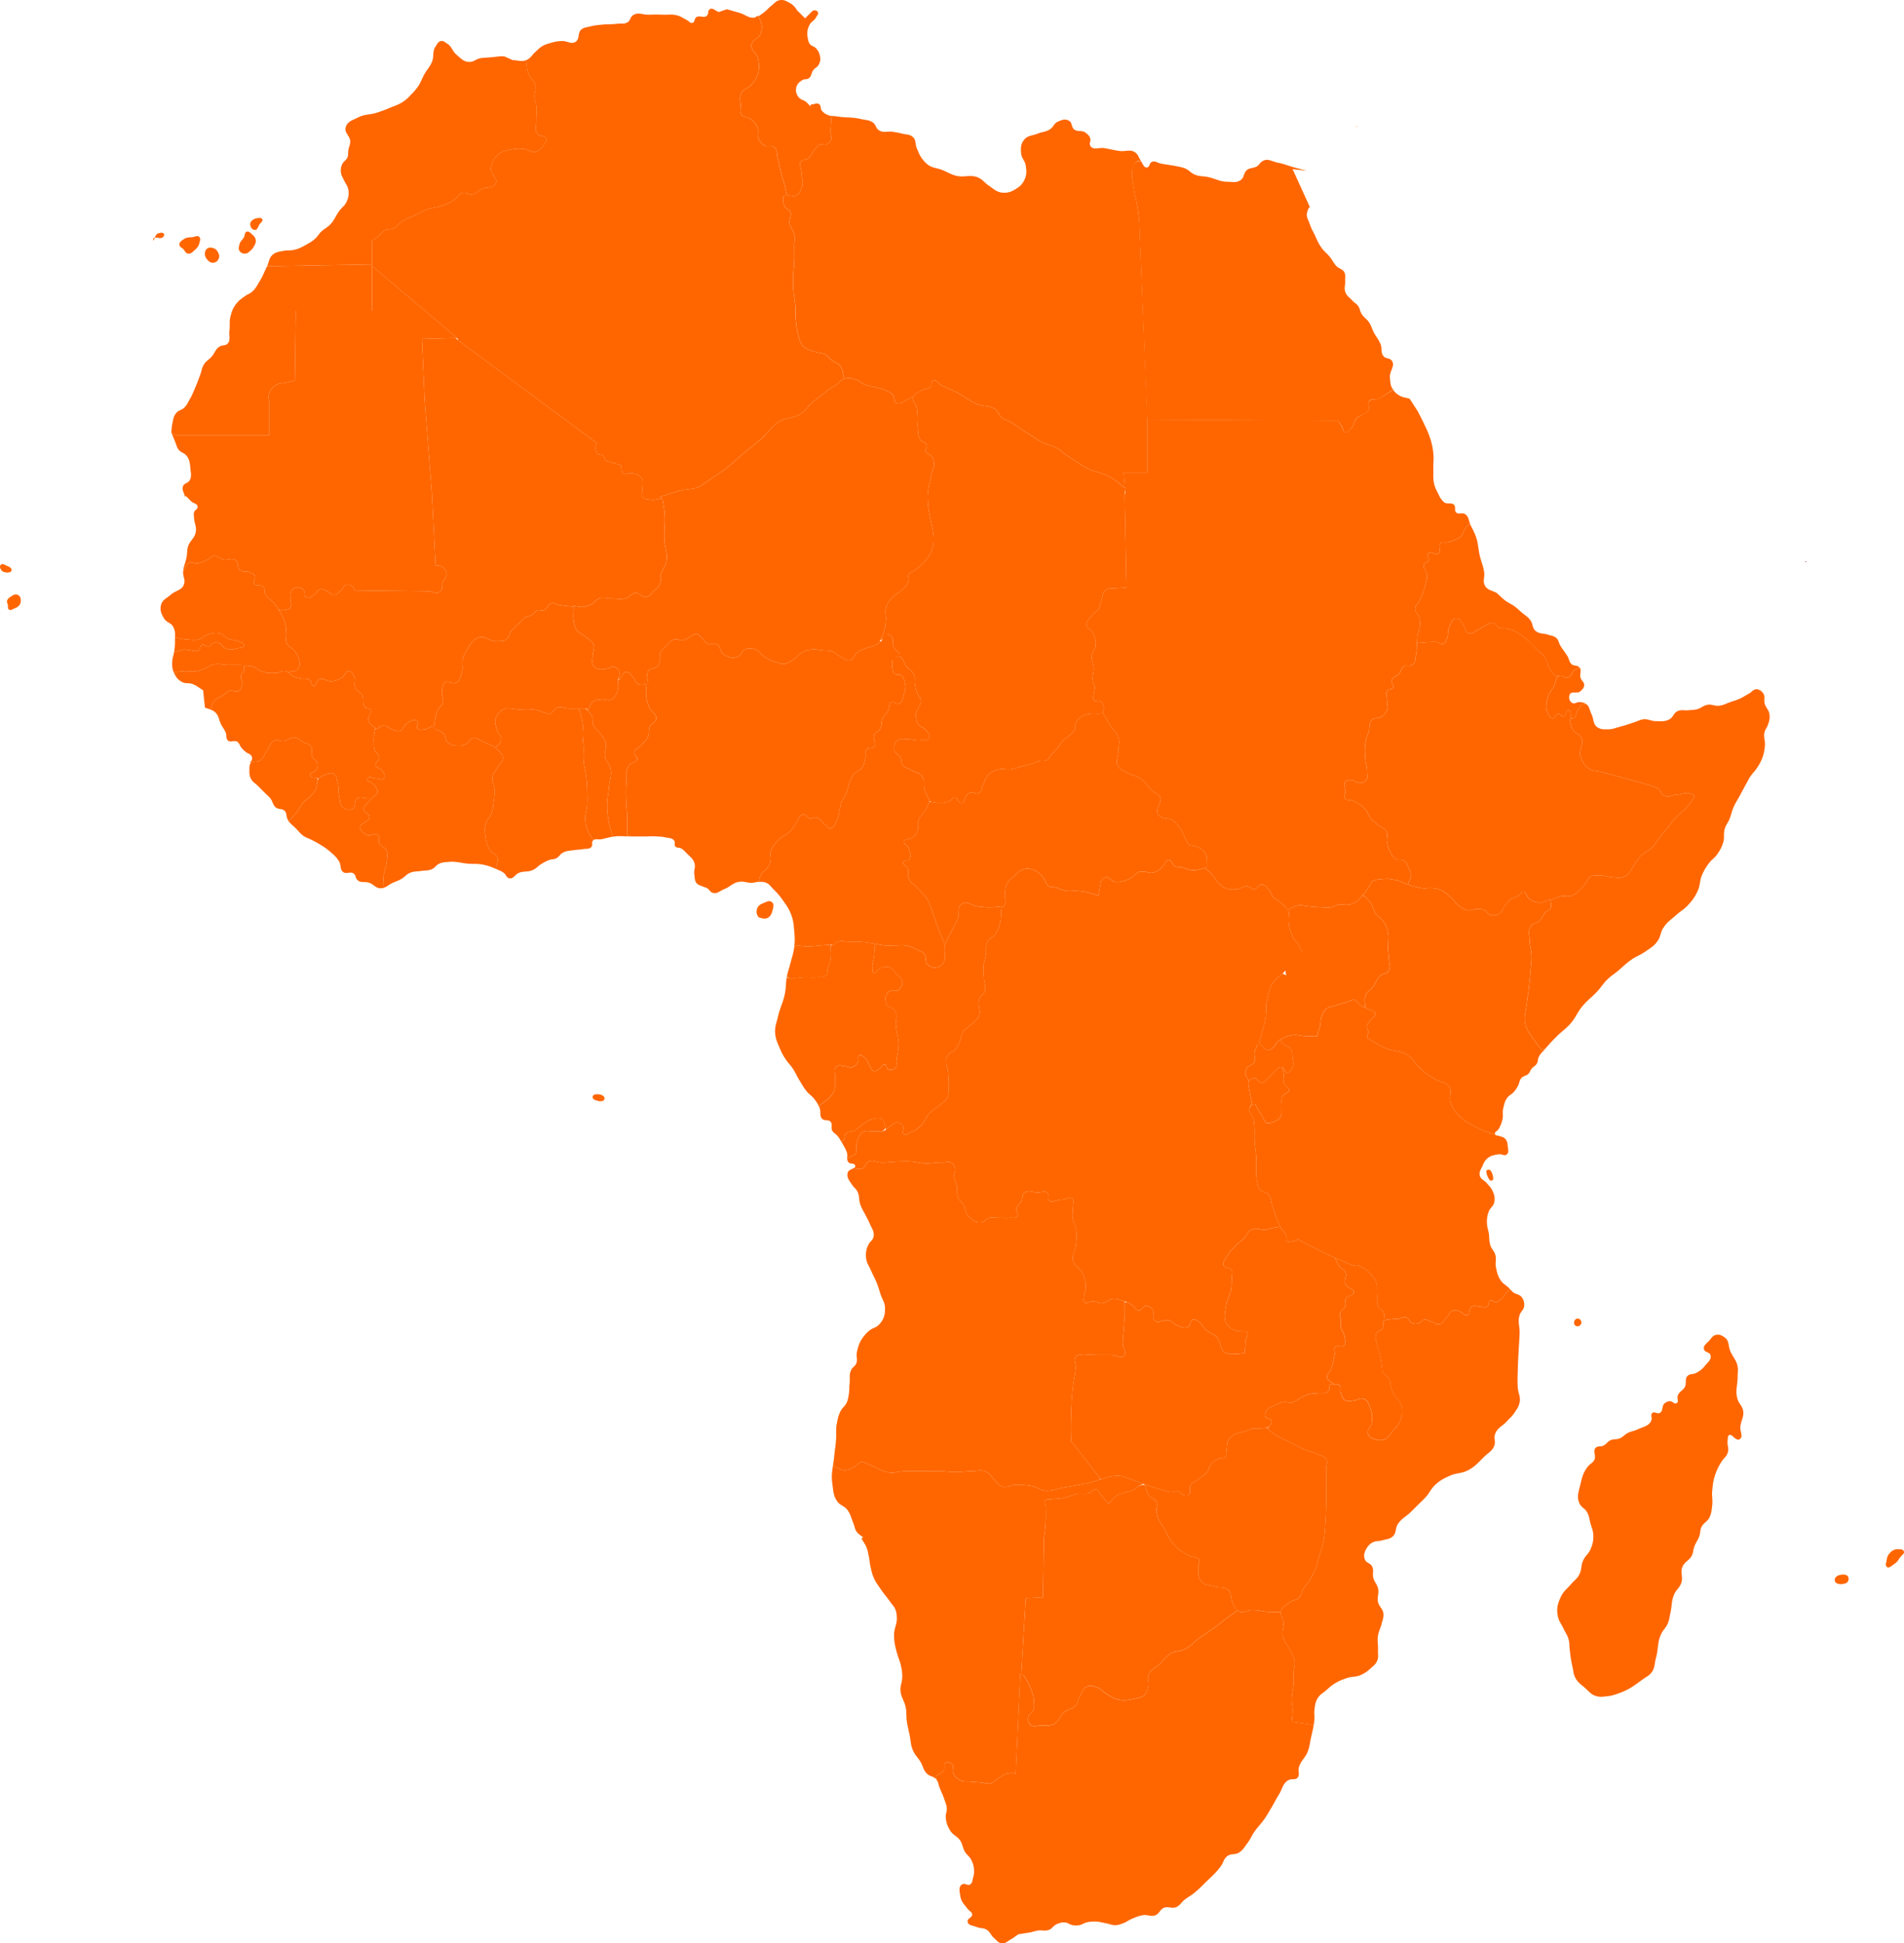 <svg xmlns="http://www.w3.org/2000/svg" overflow="visible" viewBox="0 0 141.174 144.078"><path d="M21.928 23.038h5.655v-3.35l-.135-.084-7.607.135-.067.067c-.211.42-.291.678-.539 1.077-.188.303-.269.507-.539.741-.186.162-.338.19-.538.336-.286.208-.464.322-.674.606-.237.322-.31.554-.403.942-.092.385-.016.619-.068 1.011-.052.397.127.778-.202 1.009-.156.11-.299.049-.47.135-.368.184-.395.507-.675.808-.2.217-.377.288-.538.538-.166.259-.162.453-.268.74-.129.343-.196.539-.337.876-.17.4-.253.634-.472 1.01-.143.245-.197.411-.404.605-.18.17-.369.156-.538.337-.251.267-.26.518-.337.876-.05.232-.042.369-.067.605l.269.202h7.001v-2.491a.905.905 0 01.068-.808c.107-.195.216-.284.404-.404.273-.174.491-.127.808-.201.236-.056.368-.085.606-.135l.067-5.183M80.833 10.785c-.085-.192.072-.341 0-.538-.069-.193-.178-.277-.335-.404-.281-.221-.611-.03-.877-.27-.199-.181-.107-.46-.336-.606-.289-.184-.568-.084-.875.068-.268.13-.294.371-.539.538-.324.219-.581.19-.943.337-.402.164-.748.124-1.009.471-.243.321-.243.61-.202 1.01.036.364.281.514.336.875.068.444.082.751-.134 1.144-.161.294-.322.432-.607.606-.325.199-.56.29-.942.27-.468-.025-.687-.279-1.076-.538-.279-.187-.377-.379-.673-.539-.629-.34-1.137.008-1.817-.202-.383-.118-.573-.255-.942-.404-.417-.168-.724-.128-1.08-.404a1.943 1.943 0 01-.335-.337c-.247-.298-.319-.518-.472-.875-.128-.306-.033-.573-.268-.808-.236-.235-.486-.186-.81-.269-.259-.067-.408-.09-.673-.135-.416-.071-.732.113-1.077-.134-.212-.154-.196-.377-.402-.539-.282-.22-.527-.186-.875-.269-.693-.167-1.113-.089-1.818-.202-.174-.028-.313-.022-.452-.042l.049.244c-.026.341-.056.532-.067.875-.011.289.155.498 0 .741a.614.614 0 01-.337.269c-.174.063-.302-.071-.473 0s-.209.201-.337.336c-.254.273-.277.564-.605.74-.146.079-.275.028-.402.136-.262.22 0 .534 0 .875 0 .446.176.735 0 1.144-.104.241-.166.427-.405.539-.214.1-.37 0-.604 0l-.338.067c.054.315-.059.553.135.808.103.134.239.133.338.269.213.298-.076.583 0 .943.069.334.269.472.336.807.066.335 0 .534 0 .876 0 .393.009.615 0 1.01-.013.446-.055.697-.068 1.144-.011.394-.022.616 0 1.01.025.422.098.656.135 1.077.004.039.008.077.01.114.035.482-.004.79.058 1.3.039.317.047.5.135.808.119.417.139.731.472 1.009.181.15.318.186.54.269.178.068.286.085.47.135.209.056.343.04.54.135.251.121.311.306.538.47.199.148.368.157.537.337.286.302.206.616.338 1.01.323-.111.548-.039.875.068.257.084.355.232.604.336.277.115.451.123.74.202.291.079.465.088.741.202.251.104.417.144.605.337.206.209.066.559.338.673.281.119.46-.146.739-.269.217-.095.328-.165.538-.269l.068-.135c.226-.15.361-.225.605-.337.204-.093.381-.043.538-.202.142-.141.027-.377.203-.471.239-.128.367.211.606.336.436.23.705.316 1.145.539.617.315.907.611 1.547.876.507.208.926.053 1.348.403.228.191.233.422.471.606.186.143.332.157.539.269.467.254.693.46 1.144.741.619.384.944.657 1.615.943.284.12.473.119.742.269.229.127.325.251.538.403.308.221.488.336.808.539.437.277.67.465 1.145.673.38.168.629.174 1.009.337.271.115.422.185.673.336.386.233.567.439.908.711l-.101-1.182h1.751v-3.971l-.35-8.436c-.132-3.239-.255-6.173-.255-6.173a20.414 20.414 0 00-.069-.606c-.11-.899-.281-1.39-.402-2.289-.028-.21-.067-.327-.067-.538 0-.294-.004-.483.133-.741a1.08 1.08 0 01.271-.336h.269c-.181-.219-.181-.432-.404-.606-.375-.294-.741-.064-1.211-.135-.424-.064-.657-.123-1.077-.202-.425-.078-.907.189-1.082-.202M83.459 36.231c-.015-.01-.024-.019-.036-.029l.036.434v-.405M88.978 62.891c-.295-.201-.533-.164-.874-.27l-.54-1.145c-.209-.236-.289-.41-.537-.605-.381-.298-.866-.076-1.146-.472-.317-.451.439-1.004.067-1.413-.126-.141-.252-.156-.402-.27-.449-.332-.544-.704-1.009-1.01-.387-.252-.69-.229-1.078-.472-.224-.138-.393-.185-.539-.403-.25-.371 0-.698 0-1.145 0-.393.115-.633 0-1.009-.112-.362-.336-.489-.538-.808-.247-.387-.368-.616-.607-1.01l-.268.067c-.263 0-.415-.042-.674 0-.305.05-.498.08-.741.27-.161.126-.255.215-.335.404-.074.17.002.299-.068.471-.092.224-.226.308-.403.471-.169.152-.287.206-.472.337l-.471.673c-.132.131-.21.201-.337.337-.164.176-.188.362-.405.471-.188.095-.332.022-.537.067-.244.053-.369.129-.606.202-.286.088-.45.126-.74.202-.315.083-.486.163-.808.201-.313.039-.499-.066-.809 0-.309.068-.5.131-.741.338-.274.238-.308.481-.472.807-.114.231-.056.457-.268.606-.235.166-.471-.099-.741 0-.367.134-.295.839-.672.741-.216-.057-.182-.397-.404-.404-.19-.006-.232.189-.405.27-.244.111-.403.121-.672.135-.263.012-.412-.041-.673-.068h-.135c-.105.211-.154.334-.271.539-.185.33-.403.453-.539.808-.131.347.06.626-.135.942-.115.191-.216.283-.403.404s-.454-.005-.538.201c-.094.229.259.305.337.539.108.324.26.654 0 .875-.128.107-.322-.009-.404.135-.111.196.252.263.336.472.111.268-.039.471.068.741.131.327.37.407.604.672.321.363.563.525.807.943.219.365.263.609.406 1.01.113.313.158.494.269.808.19.532.33.821.54 1.346l.065.136.54-1.078c.157-.314.271-.481.404-.807.175-.432-.063-.904.337-1.145.386-.235.693.148 1.143.201.365.043.575.07.944.066.341-.001.534-.041.874-.066l-.134.201c.132-.131.251-.171.335-.336.134-.256-.025-.453 0-.74.026-.293.013-.474.136-.741.148-.321.338-.44.606-.673.24-.211.359-.395.673-.471.282-.07.469-.035.74.066.314.119.443.293.673.539.219.234.179.541.472.674.145.064.249.033.404.066.348.073.521.223.875.27.287.038.452-.016.739 0 .266.014.413.022.676.068.375.064.651.216.94.268l.201-1.076c.132-.105.175-.224.338-.27.283-.08.383.288.672.337.262.044.418.001.673-.067.251-.066.385-.139.607-.27.226-.133.285-.336.539-.404.177-.048.289-.016.47 0 .16.016.244.071.405.068.388-.009.584-.216.876-.472.18-.159.163-.437.403-.472.274-.039.276.371.538.472.173.067.289.03.472.067.269.055.399.172.671.201.29.031.461.002.741-.066.164-.039.248-.082.406-.135l.065-.135c-.051-.341.043-.579-.134-.875-.111-.19-.216-.277-.402-.402M61.917 80.529c.042-.26-.021-.412 0-.674.022-.318-.133-.635.134-.809.198-.127.371-.015.605 0 .212.014.335.128.538.068.195-.061.294-.164.403-.337.119-.183-.071-.474.135-.538.169-.053.27.09.405.201.191.157.202.331.335.539.105.158.095.334.271.404.207.082.346-.088.537-.203.146-.086.174-.307.338-.268.148.033.072.254.2.336.156.098.308.079.472 0 .295-.142.14-.49.203-.809.075-.389.129-.613.135-1.01.006-.531-.151-.817-.203-1.346-.043-.445.175-.77-.067-1.145-.162-.252-.474-.203-.604-.471-.151-.31-.144-.605.065-.875.22-.283.646.001.877-.271.16-.19.242-.36.2-.606-.045-.273-.29-.326-.471-.537-.131-.157-.16-.3-.335-.404-.271-.161-.509-.098-.81 0-.234.076-.367.516-.537.337-.094-.099-.056-.204-.068-.337-.036-.344.095-.533.134-.875.037-.314.041-.494.069-.809l-.069-.135c-.47-.067-.734-.117-1.212-.135-.235-.008-.368 0-.604 0-.343 0-.56-.127-.878 0-.176.071-.244.164-.401.27h-.135c0 .395.058.621 0 1.01-.045.297-.121.453-.203.741-.051.183-.008.327-.134.47-.179.201-.407.105-.676.135-.338.039-.531-.016-.875 0-.288.016-.448.055-.739.068-.314.016-.24 0-.556 0l-.051-.135c-.089.467-.048.744-.134 1.213-.131.727-.379 1.094-.537 1.817-.099.441-.228.691-.204 1.144.026.465.157.716.337 1.145.152.357.256.553.472.875.166.25.304.359.471.605.24.35.316.584.54.943.2.322.295.518.537.809.192.227.356.303.54.537.188.242.285.391.402.675v-.203c.185-.132.301-.189.473-.337.238-.207.4-.32.539-.605a1.51 1.51 0 00.136-.468M28.122 62.555c-.111-.211.077-.418-.068-.605-.208-.273-.572.09-.875-.068-.231-.121-.399-.221-.473-.471-.117-.414.75-.451.675-.876-.046-.258-.398-.276-.404-.538-.007-.248.179-.348.337-.539.117-.143.205-.205.336-.336l-.336.067c-.316 0-.534-.157-.808 0-.306.175-.074.687-.405.808-.251.092-.462.029-.673-.135-.262-.204-.192-.484-.269-.809-.099-.411-.019-.669-.135-1.076-.061-.215-.033-.391-.202-.54-.256-.226-.559-.065-.874.069-.142.058-.206.123-.338.201l-.067.202c-.052.236-.035.386-.135.607-.106.238-.224.347-.404.537-.166.177-.304.229-.47.404-.22.234-.278.418-.472.674-.247.327-.411.492-.673.808h.061c.155.203.336.32.545.538.18.188.262.317.471.473.237.172.414.198.673.336.239.126.376.194.606.336.273.169.43.264.673.472.326.276.531.435.741.808.15.268.035.541.269.74.243.207.565-.072.809.135.16.137.113.328.269.472.256.237.544.083.875.202s.456.383.808.404a.741.741 0 00.303-.045l-.034-.023c0-.367-.042-.577 0-.942.041-.347.17-.526.201-.876.037-.393.145-.676-.066-1.009-.13-.206-.359-.191-.471-.405M45.49 49.427c-.165-.022-.24.105-.404.134-.42.078-.839.152-1.078-.202-.162-.24-.064-.45-.066-.74-.003-.316.171-.51.066-.808-.111-.315-.357-.383-.604-.606-.251-.224-.495-.254-.675-.538-.16-.253-.16-.445-.201-.741-.043-.312 0-.492 0-.807v-.136c-.421-.052-.663-.048-1.078-.134-.211-.044-.324-.165-.538-.135-.313.045-.3.456-.607.538-.177.049-.295-.058-.47 0-.194.067-.227.233-.404.337-.193.115-.328.124-.539.202l-1.009 1.01c-.131.236-.121.444-.337.606-.235.176-.448.121-.741.135-.534.025-.843-.456-1.346-.27-.435.162-.556.485-.808.875-.159.247-.251.392-.336.674-.115.378.051.634-.068 1.01-.109.347-.136.664-.471.808-.267.113-.492-.218-.741-.068-.262.159-.228.436-.269.74-.043.314.169.509.067.808-.073.214-.225.275-.337.472-.264.472-.205.821-.336 1.346l.135.135c.236.131.425.135.606.336.172.193.088.423.269.606.234.236.476.267.808.27.242.002.395-.016.606-.135.193-.11.197-.321.404-.404.332-.133.542.142.874.269.352.134.535.247.877.404.156-.183.327-.241.403-.471.122-.371-.259-.559-.337-.943-.051-.258-.124-.416-.066-.673.069-.312.208-.489.47-.673.41-.287.78-.066 1.28-.067.525-.002.835-.055 1.346.067.242.058.365.136.604.202.105.029.162.065.271.067.3.005.321-.383.606-.47.302-.094.492.054.807.066.289.012.452 0 .741 0h.606l.135.135c.157-.263.146-.509.403-.674.183-.115.326-.102.54-.133.312-.047.531.153.807 0 .229-.129.299-.299.405-.54.158-.36.041-.616.066-1.01l.068.068c-.026-.289.123-.521-.068-.741-.101-.115-.184-.182-.336-.201M103.39 103.42a2.52 2.52 0 01-.271-.674c-.037-.155-.014-.254-.067-.403-.11-.298-.329-.37-.539-.606v.068c-.009-.266-.031-.413-.067-.674a5.8 5.8 0 00-.135-.74c-.063-.267-.158-.404-.203-.674-.06-.361-.224-.652 0-.942.117-.149.306-.108.405-.271.099-.156.05-.285.068-.471.012-.143.046-.264.059-.381s.007-.232-.059-.359c-.087-.164-.234-.182-.337-.336-.219-.332-.095-.615-.137-1.011-.034-.341.053-.554-.065-.875-.088-.231-.179-.349-.336-.538-.181-.214-.296-.337-.54-.471-.277-.152-.525-.369-.787-.213l-.762-.326c-.239-.104-.413-.174-.608-.257l.004.055c.104.21.132.347.269.539.149.212.358.236.472.47.147.308-.119.557 0 .875.125.332.725.343.605.675-.083.232-.409.125-.54.337-.124.201.011.38-.065.605-.091.268-.375.324-.404.606-.016.157.052.244.067.403.02.209-.033.33 0 .538.047.278.227.394.268.674.044.286.154.55-.066.74-.18.155-.437-.101-.604.066-.168.169-.03.372-.069.606-.067.428-.119.67-.268 1.077-.09.242-.316.353-.27.606.047.257.287.287.472.471h-.069c.186.025.327-.047.473.066.191.148.043.383.135.607.093.229.122.416.337.539.227.13.414.029.673 0 .241-.029.368-.184.605-.135.388.078.47.438.606.807.137.37.125.619.068 1.011-.05.329-.396.5-.271.808.098.244.289.32.539.404.248.082.426.088.672 0 .315-.113.391-.352.608-.606.268-.316.477-.481.604-.876.139-.424.157-.726 0-1.144-.112-.298-.321-.387-.47-.67M82.988 109.41c-.265-.019-.416.016-.675.066-.268.054-.409.123-.673.203h-.067c-.234.078-.364.134-.605.201-.36.104-.573.127-.942.202-.576.116-.908.138-1.479.269-.213.049-.325.107-.539.135-.261.035-.417.061-.674 0-.194-.045-.281-.135-.472-.201-.524-.184-.856-.181-1.414-.202-.5-.021-.842.31-1.277.067-.229-.125-.289-.288-.473-.471-.209-.211-.276-.396-.539-.539-.393-.215-.694-.066-1.144-.066-.473-.002-.739.072-1.211.066-.396-.005-.618-.052-1.01-.066-.552-.021-.862 0-1.414 0-.498 0-.782-.014-1.28 0-.525.012-.833.188-1.345.066-.276-.064-.414-.158-.674-.27-.291-.125-.443-.225-.74-.336-.157-.059-.239-.131-.405-.135-.304-.009-.392.278-.671.403-.228.103-.36.19-.607.202-.331.017-.492-.164-.808-.27l-.087-.09c-.068.445-.127.829-.047 1.369.078.543.063.916.401 1.347.211.264.46.28.676.538.277.334.3.609.472 1.01.109.261.099.447.268.674.146.193.287.246.473.404l-.135.066c.155.289.293.432.403.74.073.204.088.326.134.539.067.313.065.496.135.808.064.294.094.463.203.741.168.427.348.629.604 1.01.221.325.383.482.607.807.191.282.374.414.47.74.052.18.056.287.068.473.03.504-.197.773-.203 1.279-.004.612.101.959.269 1.547.071.239.142.366.204.607.097.384.136.611.133 1.01-.003.37-.145.571-.133.941.017.549.316.805.402 1.349.06.361.02.575.067.94.054.398.119.617.203 1.01.101.475.068.771.27 1.212.154.345.344.483.538.808.2.332.203.597.473.875.236.247.543.191.738.473l-.067-.27c.237-.184.458-.213.607-.472.105-.188-.061-.442.135-.538.171-.085.337-.003.471.135.166.17-.022.385.067.605.104.258.231.395.47.539.296.178.532.094.876.134.316.036.494.036.808.067.236.024.374.115.607.067.276-.058.36-.261.604-.403.257-.148.388-.277.675-.338.229-.047.375-.047.604 0l.338-7.404.067.066.336-5.654 1.279-.068.066-4.441a9.17 9.17 0 00.136-1.28c.017-.367 0-.575 0-.941 0-.211-.153-.396 0-.54.115-.108.244-.042.402-.066.42-.064.666-.036 1.078-.135.324-.077.483-.201.808-.268.36-.075.599.061.943-.068.198-.074.261-.293.47-.27.224.025.247.246.404.404l.54.674c.289-.265.394-.494.74-.674.22-.116.368-.131.604-.203.184-.055.299-.053.473-.135.204-.094.287-.205.472-.336l.336-.135c-.368-.131-.573-.213-.942-.336-.34-.111-.518-.243-.875-.267M130.85 52.187c-.092-.306.069-.561-.134-.808-.12-.147-.217-.234-.403-.27-.289-.054-.414.2-.675.337-.239.127-.36.224-.604.337-.28.129-.451.168-.74.269-.316.11-.48.228-.81.269-.34.043-.537-.121-.875-.067s-.476.26-.808.337c-.233.054-.37.043-.606.067-.313.031-.519-.063-.809.067-.303.138-.31.449-.605.606-.351.187-.612.139-1.01.135-.372-.003-.574-.185-.94-.135-.248.034-.37.125-.606.202-.419.137-.652.227-1.078.337-.362.094-.565.205-.942.202-.293-.003-.49.02-.74-.135-.369-.23-.274-.623-.471-1.01-.15-.293-.128-.564-.405-.74l-.335.067-.271.404c-.157.236-.125.654-.404.606l-.2.067c.103.315.084.532.268.808.176.263.45.264.607.539.258.457-.219.842-.069 1.346.126.419.248.691.606.943.312.218.573.167.942.268.394.109.617.163 1.012.271.472.128.738.203 1.21.336.553.156.873.215 1.415.404.21.074.35.08.537.201.234.153.222.416.472.539.33.164.574-.042.942-.068.395-.026.639-.199 1.011-.066.108.04.219.029.268.135.063.127-.069.211-.133.336-.12.234-.232.342-.405.539-.258.293-.47.391-.74.673-.258.271-.368.452-.604.741-.239.289-.377.447-.607.74-.243.31-.327.529-.605.808-.279.278-.53.327-.81.606-.276.277-.379.484-.604.808-.058.083-.096.161-.133.235-.069.135-.125.258-.271.37a1.022 1.022 0 01-.403.202c-.252.072-.411.014-.674 0-.396-.021-.612-.153-1.01-.135-.294.014-.511-.049-.74.135-.147.118-.155.252-.27.404-.166.224-.266.35-.47.538-.193.178-.298.302-.54.403-.314.133-.541-.007-.874.068-.3.066-.452.164-.741.27 0 .235.107.395 0 .605-.093.184-.263.188-.404.336-.193.207-.193.414-.403.606-.2.183-.429.133-.605.337-.295.338-.141.695-.135 1.145.008.396.116.612.135 1.01.021.472-.032.739-.069 1.211-.039.527-.069.823-.134 1.347-.045.395-.094.615-.133 1.011-.067.679-.288 1.102-.067 1.75.104.312.226.463.403.74.121.189.203.289.337.471.155.212.246.329.403.539l.269-.066c.321-.386.522-.588.875-.943.38-.383.657-.537 1.01-.943.399-.455.489-.813.876-1.278.401-.486.72-.677 1.145-1.145.3-.331.417-.567.74-.875.243-.231.411-.327.675-.538.45-.364.664-.621 1.143-.943.352-.235.594-.297.944-.539.396-.275.664-.41.94-.807.23-.328.19-.605.402-.943.299-.471.598-.637 1.012-1.01.305-.273.526-.374.808-.672.35-.373.527-.615.742-1.078.204-.445.137-.764.336-1.212.063-.145.123-.261.181-.37.081-.141.168-.271.29-.438.229-.316.455-.416.673-.74.197-.293.296-.473.405-.809.129-.402 0-.676.134-1.076.092-.279.222-.403.336-.674.129-.306.144-.502.271-.808.171-.412.325-.616.539-1.011.182-.34.28-.536.471-.875.102-.184.154-.293.269-.471.163-.25.306-.355.472-.605.181-.274.284-.434.403-.741.125-.327.158-.527.201-.875.057-.443-.146-.723 0-1.144.06-.167.141-.239.203-.405.122-.323.186-.533.134-.875-.052-.313-.249-.437-.343-.74M21.861 48.282c-.196-.271-.486-.294-.606-.606-.068-.173-.052-.286-.068-.471-.025-.288.043-.455 0-.741a2.417 2.417 0 00-.201-.673 3.474 3.474 0 00-.337-.605c-.143-.22-.239-.335-.404-.539-.223-.274-.489-.34-.606-.673-.053-.15.007-.263-.067-.405-.148-.28-.628-.039-.741-.336-.075-.197.162-.349.068-.538-.085-.17-.233-.191-.405-.269-.244-.112-.456.022-.672-.135-.258-.186-.085-.548-.338-.741-.292-.223-.584.022-.941-.067-.275-.069-.394-.308-.674-.27-.21.03-.281.176-.471.27-.254.126-.396.215-.674.269-.283.056-.485-.137-.74 0-.245.133-.248.36-.397.592-.002.028-.006.052-.007.082-.015.341.172.549.067.875-.153.48-.637.468-1.009.808-.275.249-.551.323-.674.672-.141.404-.018.712.203 1.078.182.302.501.297.672.605.158.285.143.517.136.808.341.053.531.109.874.135.341.026.542.078.875 0 .343-.08.465-.324.808-.404.332-.077.558-.125.876 0 .21.083.27.235.47.337.29.146.518.057.809.202.169.084.381.081.404.269.027.233-.313.208-.538.269-.305.083-.513.108-.809 0-.247-.09-.283-.342-.538-.404-.153-.037-.256-.05-.404 0-.16.054-.174.231-.336.269-.187.045-.293-.201-.473-.134-.177.066-.107.305-.269.404-.201.124-.37.019-.606 0-.185-.015-.287-.04-.471-.068l-.74.203c-.039.264-.123.406-.135.673-.016.345-.012.562.135.875l.067-.067c.288-.027.451-.054.74-.068.342-.016.541.064.876 0 .245-.046.375-.106.605-.202.217-.09.316-.197.539-.269.449-.145.739 0 1.213 0h.941v.067c.342.027.551-.039.876.068.256.084.352.241.605.336.396.149.655.158 1.078.135.293-.017.453-.196.74-.135l.202.068c.262-.08.486-.003.673-.203.234-.249.166-.547.068-.875-.061-.202-.147-.299-.269-.471" fill="#f60"/><path d="M12.974 47.475c-.001-.073 0-.137.001-.203h-.001v.203M13.58 42.358a.091.091 0 00.007-.014l.01-.11-.017.124M66.764 50.033c-.142-.076-.272.022-.405-.068-.185-.125-.166-.317-.202-.538-.027-.181 0-.288 0-.471l.607-.539a.926.926 0 01-.54-.539c-.093-.218.063-.406-.067-.606a.639.639 0 00-.337-.269.434.434 0 00-.237-.027l-.233.566c-.157.105-.236.18-.404.269-.293.157-.502.139-.807.269-.216.093-.343.138-.54.27-.275.187-.275.556-.604.606-.28.042-.421-.145-.675-.271-.274-.134-.382-.312-.672-.403-.253-.078-.412-.042-.674-.067-.289-.028-.452-.092-.741-.068a1.81 1.81 0 00-.739.203c-.336.163-.417.422-.742.606-.245.138-.391.261-.673.269-.216.005-.332-.068-.537-.135-.358-.116-.565-.193-.875-.405-.231-.156-.285-.354-.539-.47-.312-.143-.56-.196-.875-.068-.276.113-.267.424-.539.538-.367.155-.666.068-1.01-.133-.341-.2-.234-.677-.606-.808-.223-.079-.386.086-.605 0-.241-.095-.276-.301-.473-.472-.127-.11-.173-.227-.336-.269-.25-.065-.373.158-.604.269-.16.076-.232.161-.404.203-.257.062-.418-.134-.674-.068-.29.076-.393.262-.606.471-.172.169-.284.262-.402.472-.199.349.052.698-.202 1.009-.207.256-.57.123-.741.404-.177.292 0 .534 0 .876l-.134.269c0 .288-.039.454 0 .74.048.354.117.552.268.875.146.31.503.4.472.741-.027.298-.35.333-.472.606-.118.269-.014.472-.134.74-.121.274-.286.371-.472.606-.207.264-.601.343-.537.674.027.15.181.185.202.336.026.212-.181.264-.372.357a.552.552 0 00-.234.182c-.312.462-.166.858-.203 1.413-.033.498-.016.781 0 1.279.015.421.054.656.069 1.077.018.552 0 .862 0 1.415l.268.066h1.01c.368 0 .576-.023.943 0 .237.016.374.012.606.066.272.066.53.025.672.27.08.139-.035.281.067.404.107.128.256.059.404.135.213.111.3.232.471.404.237.238.428.355.538.672.115.323-.055.539 0 .876.044.271.007.48.202.673.127.125.243.131.405.203.129.057.213.064.336.135.179.1.211.267.405.336.335.121.542-.141.874-.27.437-.17.612-.457 1.075-.538.392-.069.618.097 1.011.067.185-.014.287-.064.472-.067l.068-.337c.076-.131.109-.214.199-.336.136-.18.284-.217.406-.404.121-.189.161-.318.201-.539.044-.232-.055-.375 0-.605.063-.264.174-.391.336-.605a2.61 2.61 0 01.472-.473c.221-.18.4-.207.607-.402.188-.182.238-.336.402-.539.245-.303.288-.806.674-.741.186.032.219.229.403.27.184.04.289-.094.472-.067.332.048.41.328.675.539.13.105.17.236.335.27.31.062.39-.327.539-.606.141-.264.131-.45.201-.741.058-.234.052-.377.136-.605.093-.254.223-.359.335-.605.175-.376.156-.637.337-1.01.094-.191.137-.307.271-.471.187-.232.438-.223.604-.472a.972.972 0 00.137-.316c.022-.088.037-.18.066-.29.075-.283-.07-.53.135-.74.156-.16.385-.038.537-.202.233-.25-.146-.567 0-.875.114-.234.348-.243.472-.472.129-.235.034-.424.135-.673.107-.263.263-.36.403-.606.149-.253.049-.627.337-.673.164-.026.239.148.403.135.342-.026.366-.416.473-.741.098-.301.141-.5.066-.807-.063-.267-.098-.482-.336-.609M98.336 108.2c-.139-.273-.397-.271-.672-.405-.353-.171-.584-.185-.944-.335-.433-.183-.658-.329-1.076-.54-.422-.21-.687-.279-1.077-.538-.251-.166-.37-.288-.605-.472v-.066c-.237.025-.369.055-.608.066-.182.009-.289-.029-.469 0-.222.036-.324.136-.54.202-.206.063-.335.058-.538.136-.252.094-.421.137-.604.335-.277.299-.191.61-.271 1.01-.031.157.032.279-.068.404-.116.15-.297.057-.471.135-.306.138-.502.249-.672.539-.072.121-.069.211-.135.336-.188.344-.439.428-.74.674-.205.164-.387.189-.541.403-.171.244.079.634-.2.741-.123.046-.208.025-.337 0-.208-.042-.26-.243-.471-.27-.158-.021-.244.064-.404.066-.242.004-.372-.074-.604-.135-.188-.047-.288-.081-.474-.135-.181-.052-.289-.074-.47-.134-.215-.069-.33-.123-.539-.202l.067.067c.131.315.131.536.337.809.168.223.422.218.538.471.122.263-.04.454 0 .74.086.605.384.878.674 1.413.175.321.247.521.471.809.205.264.34.401.606.606.241.187.401.261.673.403.28.148.628.04.74.338.075.197-.066.326-.066.537-.001.434-.031.764.268 1.078.272.281.57.219.943.336.389.121.713-.01 1.01.27.283.268.154.598.336.941.134.252.165.453.404.605.354.229.657-.074 1.078-.066.475.01.735.111 1.21.135.369.018.576 0 .943 0h-.067c.067-.348.333-.449.606-.674.282-.229.594-.176.809-.471.117-.161.108-.294.201-.471.148-.284.302-.402.471-.674.207-.329.33-.514.472-.875.101-.255.124-.41.201-.672.162-.551.299-.852.405-1.414.091-.493.096-.78.134-1.28.048-.628.055-.985.067-1.615.01-.499 0-.781 0-1.279v-1.212c-.001-.26.118-.437-.001-.67M102.91 70.296c-.025-.446.092-.707 0-1.145-.063-.3-.115-.474-.271-.74-.192-.339-.47-.407-.672-.741-.133-.221-.14-.383-.269-.605-.134-.227-.246-.328-.404-.539l-.271-.135c-.185.185-.25.335-.471.473a1.43 1.43 0 01-.539.201c-.283.059-.457-.05-.74 0-.246.043-.36.16-.605.201-.259.045-.411.009-.673 0-.368-.01-.576-.039-.943-.066-.315-.024-.497-.113-.807-.066-.338.049-.492.204-.809.336l.135.135c0 .367-.058.579 0 .942.054.353.117.552.27.875.161.343.355.476.539.808.068.125.109.216.164.326l-.03.01c-.231.072-.295.24-.47.404-.137.127-.213.2-.338.337-.139.151-.263.214-.337.403-.087.221-.045.375 0 .605l-.27-.133c-.235.209-.407.291-.605.537-.355.441-.407.797-.538 1.348-.136.563-.037.909-.135 1.48-.119.697-.288 1.068-.474 1.75l-.065-.066c.289.236.368.58.739.605.447.029.49-.516.877-.74.294-.172.474-.268.808-.337.463-.097.737.059 1.212.067.21.003.329 0 .538 0h.203c.03-.272.137-.407.199-.673.075-.312.016-.513.137-.809.094-.229.149-.375.336-.538.231-.202.449-.17.74-.27.339-.113.532-.169.877-.27.182-.053.28-.162.47-.135.241.037.27.271.471.404.086.058.16.094.235.125l.101.01c0-.314-.095-.509 0-.808.116-.355.385-.442.607-.741.223-.305.239-.576.54-.809.183-.143.38-.094.537-.268.265-.295.075-.615.067-1.01-.006-.288-.05-.448-.066-.738M12.167 17.382c-.029-.183-.297-.13-.471-.067-.096.034-.168.176-.223.304.103-.019.249.017.357.033.166.024.362-.103.337-.27" fill="#f60"/><path d="M11.359 17.719a.215.215 0 000 .067c.009.125.047-.01.114-.167-.058.01-.105.033-.114.1M13.58 18.459c.132.132.156.292.337.337.227.057.363-.112.537-.27.185-.165.285-.296.338-.538.033-.154.094-.278 0-.404-.127-.168-.33-.021-.539 0-.241.025-.406-.001-.606.135-.186.127-.393.253-.336.472.037.143.163.163.269.268M15.869 19.469a.446.446 0 00.337-.269c.091-.19.044-.359-.068-.538a.536.536 0 00-.336-.27c-.179-.053-.335-.058-.472.067-.104.097-.127.196-.135.337a.557.557 0 00.135.404c.142.188.31.319.539.269M18.225 18.796c.152-.021.221-.102.337-.202.127-.11.188-.189.269-.336.078-.147.142-.239.135-.405-.01-.21-.112-.329-.27-.471-.131-.117-.236-.258-.404-.201-.167.055-.117.249-.201.403-.119.217-.279.298-.338.539-.042.179-.096.315 0 .471.106.17.274.229.472.202M18.899 17.046c.204.001.226-.231.336-.404.095-.148.305-.262.202-.404-.079-.108-.204-.08-.337-.067-.272.025-.556.215-.547.471a.385.385 0 00.009.067c.041.182.151.335.337.337M57.676 31.317c.604-.408 1.153-.248 1.75-.672.392-.281.504-.567.876-.876.2-.167.329-.245.538-.403.237-.182.361-.297.604-.472.231-.166.373-.24.606-.404.214-.152.291-.318.539-.404-.132-.394-.052-.708-.338-1.01-.169-.18-.338-.189-.537-.337-.228-.164-.287-.349-.538-.47-.197-.095-.331-.079-.54-.135-.184-.05-.292-.067-.47-.135-.222-.083-.359-.119-.54-.269-.333-.278-.353-.592-.472-1.009-.088-.308-.096-.491-.135-.808-.067-.548-.017-.865-.067-1.414-.037-.421-.109-.655-.135-1.077-.022-.394-.011-.616 0-1.01.014-.447.056-.698.068-1.144.005-.155.005-.283.005-.404-.002-.19-.005-.367-.005-.606 0-.342.066-.541 0-.876-.067-.335-.267-.473-.336-.807-.076-.36.213-.645 0-.943-.099-.136-.235-.135-.338-.269-.193-.255-.081-.493-.135-.808h.269c-.05-.263-.073-.412-.134-.673-.086-.372-.171-.573-.27-.943-.115-.443-.145-.702-.268-1.145-.096-.343.011-.653-.271-.874-.229-.182-.49.02-.739-.135-.206-.128-.293-.258-.405-.471-.173-.328.035-.612-.134-.943-.127-.248-.252-.366-.474-.538-.229-.181-.508-.094-.672-.337-.162-.24-.054-.451-.067-.74s-.088-.466 0-.74c.142-.443.601-.435.875-.809.195-.265.312-.425.404-.74.126-.428.1-.709 0-1.145-.097-.424-.536-.58-.472-1.01.061-.405.538-.42.673-.807.099-.274.119-.455.068-.741-.046-.255-.164-.37-.27-.606l-.202.135c-.452.102-.696-.207-1.145-.337L53.9.687l-.605.202c-.262-.078-.444-.351-.674-.202-.166.109-.061.33-.201.471-.227.227-.562-.067-.81.135-.145.12-.084.361-.269.404-.17.04-.245-.124-.403-.202-.262-.131-.391-.25-.674-.337-.402-.124-.656-.054-1.076-.067s-.656-.011-1.076 0c-.475.012-.842-.227-1.212.067-.178.141-.154.339-.337.471-.259.188-.491.096-.807.135-.445.054-.701.018-1.146.067-.342.039-.541.049-.874.135-.241.062-.402.058-.606.202-.336.236-.112.744-.472.943-.345.191-.616-.092-1.009-.068-.319.02-.501.046-.808.135-.272.078-.434.119-.674.269-.205.128-.288.245-.471.404-.266.233-.346.473-.673.606v.135c.053.315.035.504.134.808.132.401.453.527.539.942.074.361-.114.577-.067.942.028.215.099.325.134.539.068.415-.014.657 0 1.077.014.395-.159.687.068 1.01.176.25.624.102.673.404.038.232-.121.356-.269.539-.166.203-.285.338-.539.403-.315.08-.486-.162-.808-.202a2.606 2.606 0 00-.808 0c-.569.086-.988.155-1.345.606-.213.268-.301.468-.337.808-.051.463.557.735.337 1.144-.202.373-.628.221-1.01.404-.298.143-.414.377-.741.404-.241.02-.366-.159-.606-.134-.391.041-.467.408-.808.606-.346.2-.562.281-.942.403-.334.107-.543.092-.876.203-.412.136-.615.288-1.01.471-.34.158-.551.212-.875.404-.338.201-.431.489-.807.605-.177.056-.298 0-.471.068-.261.101-.319.299-.539.471-.179.14-.283.213-.471.336v1.835l-.135-.084 6.53 5.52-.067.067 10.368 7.675a.556.556 0 000 .74c.128.153.34.05.47.202.091.108.083.206.136.337l1.144.336c.078.237-.004.465.201.607.194.134.373-.041.606 0 .279.048.483.061.674.269.251.273.115.572.134.942.01.21-.116.364 0 .538.123.188.319.161.538.202.337.064.535-.04.875-.067l-.134-.135c.604-.183.938-.309 1.549-.47.573-.152.964-.047 1.481-.337.196-.111.286-.207.471-.336.571-.404.931-.579 1.48-1.01.469-.368.692-.624 1.146-1.01.565-.484.927-.709 1.478-1.212.472-.425.626-.793 1.152-1.145M93.9 11.85a.663.663 0 00-.281.094c-.197.105-.224.249-.406.375-.253.175-.506.093-.75.281-.27.209-.187.556-.47.75-.327.226-.601.133-1 .125-.566-.009-.851-.225-1.405-.344-.395-.086-.632-.031-1-.187-.316-.132-.433-.348-.75-.469-.23-.086-.387-.107-.625-.156-.443-.091-.68-.103-1.125-.188-.263-.05-.445-.234-.688-.125-.188.083-.14.371-.344.406-.256.045-.302-.268-.468-.468h-.25c-.126.11-.2.164-.282.312-.137.258-.125.456-.125.75 0 .211.035.321.063.531.12.9.296 1.383.406 2.282.03.235.039.389.063.625l.593 14.594.063.093 14.094.063c.116.154.18.245.281.406.112.18.041.433.25.469.185.032.265-.155.406-.281.301-.266.209-.64.532-.875.142-.104.259-.093.406-.188.142-.09.243-.146.344-.281.174-.235-.093-.552.125-.75.18-.163.398-.04.625-.125.252-.093.362-.206.593-.344.212-.127.323-.213.532-.344l-.063-.062c-.17-.278-.152-.49-.187-.813-.055-.499.439-.889.125-1.28-.17-.21-.421-.106-.594-.313-.228-.267-.098-.547-.219-.875-.15-.396-.345-.557-.531-.938-.115-.23-.152-.4-.281-.625-.206-.355-.487-.44-.657-.812-.067-.151-.076-.26-.156-.407-.125-.227-.294-.276-.469-.468-.227-.25-.424-.339-.531-.657-.103-.299.02-.498 0-.812-.016-.237.046-.412-.062-.625-.132-.267-.386-.253-.594-.469-.224-.232-.269-.404-.469-.656-.219-.277-.418-.4-.625-.688-.263-.362-.337-.598-.531-1-.14-.284-.243-.45-.344-.75-.12-.356-.31-.581-.187-.937.049-.144.06-.26.187-.344l-1.281-2.812c.193.031.636.076 1.062.125a32.32 32.32 0 01-.937-.25c-.473-.13-.704-.251-1.188-.344-.328-.064-.6-.231-.875-.219zM62.995 69.824c.235 0 .368-.008.604 0 .478.018.742.067 1.212.135.318.047.491.109.81.135.286.023.45 0 .739 0s.455-.042.74 0c.386.057.594.164.944.337.188.093.323.117.471.269.231.238.021.586.267.809.226.199.453.284.742.201.233-.066.36-.189.473-.403.109-.211.054-.368.065-.606.02-.287 0-.451 0-.74l-.065-.067c-.21-.524-.35-.813-.54-1.346-.11-.313-.155-.495-.269-.808-.144-.4-.188-.645-.406-1.01-.244-.418-.485-.58-.807-.943-.234-.265-.474-.345-.604-.672-.107-.271.043-.474-.068-.741-.084-.209-.447-.275-.336-.472.082-.144.276-.027.404-.135.26-.221.108-.551 0-.875-.078-.234-.431-.31-.337-.539.084-.206.351-.08.538-.201s.288-.213.403-.404c.194-.316.004-.596.135-.942.105-.272.258-.408.406-.605.045-.06.09-.126.133-.202.116-.205.165-.328.271-.539v-.066c-.158-.395-.318-.596-.404-1.01-.055-.258.037-.432-.068-.674-.187-.435-.604-.43-1.009-.674-.183-.108-.332-.109-.472-.268-.164-.188-.088-.385-.201-.606-.137-.266-.434-.309-.473-.606-.034-.281.045-.503.269-.673.233-.175.452-.062.741-.068.37-.007.576.106.943.068.239-.026.465.061.604-.135.187-.257-.101-.528-.335-.741-.114-.103-.227-.095-.336-.202-.206-.195-.223-.394-.271-.673-.091-.533.535-.842.337-1.346-.056-.142-.136-.199-.201-.337-.119-.246-.15-.404-.203-.673-.055-.285.041-.471-.068-.74-.13-.328-.386-.396-.605-.674-.197-.251-.159-.594-.47-.674-.182-.044-.289.042-.473.068l-.067.203c0 .183-.027.29 0 .471.036.221.018.413.202.538.133.09.264-.008.405.068.238.127.273.342.335.606.074.307.031.506-.066.807-.106.325-.131.715-.473.741-.164.013-.239-.161-.403-.135-.288.046-.188.42-.337.673-.141.246-.296.343-.403.606-.101.249-.006.438-.135.673-.124.229-.357.238-.472.472-.146.308.233.625 0 .875-.152.164-.381.042-.537.202-.205.21-.06.457-.135.74-.063.241-.064.399-.203.606-.166.249-.418.24-.604.472-.134.164-.177.28-.271.471-.181.373-.162.633-.337 1.01-.112.246-.242.352-.335.605-.084.229-.078.371-.136.605-.013.049-.021.093-.03.136-.041.219-.052.385-.171.605-.149.279-.229.668-.539.606-.165-.033-.205-.164-.335-.27-.265-.211-.343-.491-.675-.539-.183-.026-.288.107-.472.067-.185-.041-.218-.237-.403-.27-.386-.064-.429.438-.674.741-.164.203-.215.357-.402.539-.207.195-.387.223-.607.402a2.642 2.642 0 00-.472.473c-.162.215-.273.342-.336.605-.055.23.044.373 0 .605-.04.221-.08.35-.201.539-.122.188-.271.225-.406.404-.09.122-.123.205-.199.336l-.068.337c.211-.004.343-.012.54.067.258.104.337.275.537.471.318.313.484.51.74.875.276.396.446.623.605 1.077.152.429.162.694.203 1.146.042.47.054.742 0 1.211l.201-.135c.289.027.451.061.74.068.395.008.617-.038 1.012-.068.313-.023.492-.041.808-.066l.067.066c.157-.105.226-.198.401-.27.318-.126.535.001.878.001M27.852 56.765c-.081-.246.29-.349.27-.606-.022-.247-.256-.305-.337-.539-.077-.225-.058-.368-.067-.606-.016-.368.04-.575.067-.942l.067-.068c-.21-.235-.451-.302-.538-.605-.09-.307.366-.588.134-.808-.103-.097-.22-.053-.336-.134-.312-.222-.06-.624-.27-.943-.142-.217-.341-.246-.471-.472-.186-.321.067-.63-.134-.942-.102-.156-.156-.297-.337-.337-.273-.06-.3.327-.539.472-.263.158-.436.23-.741.268-.367.048-.601-.282-.942-.134-.238.104-.234.577-.471.472-.161-.072-.074-.284-.203-.404-.195-.184-.411-.075-.673-.136-.21-.047-.338-.051-.538-.134-.262-.109-.327-.344-.606-.404-.287-.061-.447.118-.74.135-.423.023-.682.014-1.078-.135-.253-.095-.349-.252-.605-.336-.255-.084-.441-.063-.673-.062.001.128.031.206 0 .331-.038.148-.154.191-.203.337-.092.274.141.46.068.74-.045.17-.073.284-.203.404-.229.217-.525-.076-.806.068-.151.075-.202.169-.338.269-.274.204-.53.201-.74.47-.163.209-.168.389-.253.625a.951.951 0 01.319.183c.31.272.279.581.473.943.127.239.24.353.336.606.076.202-.008.376.134.539.195.22.512-.049.741.134.148.118.15.257.269.404.119.143.193.219.337.337.147.119.297.113.404.269.097.142.064.275.006.415l-.141.056c.315-.052.538.035.808-.134.271-.171.278-.418.472-.674.247-.327.27-.724.673-.807.207-.043.327.074.539.067.357-.012.523-.327.875-.269.267.044.369.205.605.336.237.132.454.113.607.337.162.24-.041.471.066.74.099.244.369.278.404.539a.68.68 0 01-.067.403c-.101.24-.555.226-.472.473.072.211.33.123.539.201h.067c.132-.078.196-.143.338-.201.315-.134.618-.295.874-.069.169.149.141.325.202.54.116.407.036.665.135 1.076.077.324.007.604.269.809.211.164.422.227.673.135.331-.121.099-.633.405-.808.274-.157.492 0 .808 0h.269c.157-.185.382-.23.404-.472.018-.199-.097-.301-.202-.471-.157-.252-.722-.305-.539-.539.144-.187.37 0 .606 0 .237 0 .455.182.606 0 .155-.187.001-.405-.134-.606-.127-.186-.4-.122-.472-.336" fill="#f60"/><path d="M17.888 49.359c.074.006.14.007.203.006v-.006h-.203M15.599 52.658c.007-.018.01-.033.017-.049-.011-.005-.022-.011-.034-.015l.017.064M43.404 60.669c-.013-.397.11-.612.133-1.01.021-.341.008-.534 0-.875a11.84 11.84 0 00-.067-1.144c-.053-.501-.169-.776-.202-1.279-.024-.367.015-.575 0-.943-.013-.342-.053-.533-.067-.875-.015-.367.043-.577 0-.942-.041-.349-.123-.534-.202-.876l-.135-.202c-.289 0-.452.012-.741 0-.315-.012-.505-.16-.807-.066-.285.087-.306.475-.606.47-.108-.002-.165-.038-.271-.067-.24-.066-.363-.144-.604-.202-.511-.122-.821-.069-1.346-.067-.5.001-.87-.22-1.28.067-.262.184-.401.361-.47.673-.058.257.015.415.066.673.078.384.459.572.337.943-.076.23-.247.288-.403.471l.066.067c.185.237.412.312.472.606.08.403-.274.583-.472.942-.101.188-.205.27-.269.473-.128.402.129.653.136 1.077.003.341-.021.535-.069.874-.052.373-.048.6-.201.942-.101.227-.246.309-.336.539-.157.392-.124.66-.069 1.077.055.412.106.665.338 1.01.165.246.438.258.537.539.098.273-.041.451-.067.74v.135c.215.094.349.131.539.27.18.131.19.34.404.404.316.092.432-.287.741-.404.375-.144.644-.036 1.009-.203.292-.132.396-.31.673-.471.204-.117.318-.188.539-.27.203-.074.345-.039.538-.134.217-.108.261-.286.472-.405.305-.171.53-.146.875-.201.235-.037.373-.021.606-.067.268-.054.527.03.673-.202.084-.135-.022-.271.068-.404v-.135c-.158-.288-.297-.429-.405-.74a2.334 2.334 0 01-.133-.808M63.935 83.963c.285-.189.534-.059.875-.067.238-.009.37 0 .606 0l.269-.27c-.131-.263-.076-.536-.336-.675-.209-.109-.375-.047-.604 0-.287.061-.423.187-.675.338-.306.182-.418.383-.739.539-.226.107-.447.01-.607.201-.121.146-.081.287-.133.471l-.205.146.07.124c.144.256.243.395.337.674.046.139.027.271.023.396l.179-.06c.155-.078.276-.078.403-.201.245-.242.022-.549.134-.875.106-.313.13-.56.403-.741M83.323 98.502c.006-.07.011-.139.014-.2.022-.306.045-.526.054-.875.01-.343 0-.534 0-.876v-.066c-.313-.08-.482-.21-.808-.203-.391.008-.552.352-.942.337-.214-.009-.323-.104-.539-.134-.285-.041-.619.262-.74 0-.053-.12-.008-.207 0-.338.019-.268.125-.406.138-.672.014-.402-.052-.64-.203-1.012-.188-.45-.647-.529-.741-1.009-.082-.419.159-.651.203-1.077.053-.521.113-.834 0-1.347-.055-.243-.155-.361-.203-.605-.078-.386 0-.616 0-1.011 0-.184.086-.309 0-.47-.163-.302-.535 0-.874 0-.37 0-.743.308-.944 0-.101-.156.043-.323-.065-.473-.174-.232-.451-.06-.742-.066-.393-.01-.737-.218-1.009.066-.171.181-.087.386-.202.606-.104.201-.263.258-.336.471-.086.248.199.504 0 .674-.142.121-.287.051-.472.066-.342.032-.534 0-.877 0-.262 0-.416-.064-.673 0-.263.066-.337.299-.605.338-.442.063-.726-.194-1.009-.539-.219-.264-.149-.523-.338-.808-.112-.171-.238-.224-.336-.403-.179-.327-.058-.58-.134-.943-.064-.293-.188-.441-.202-.74-.014-.237.135-.379.067-.605a.634.634 0 00-.202-.338c-.218-.189-.451-.057-.74-.066-.5-.02-.78.094-1.279.066-.398-.02-.614-.107-1.011-.134-.393-.026-.615-.011-1.011 0-.471.011-.737.075-1.211.067-.368-.006-.603-.213-.942-.067-.271.118-.249.47-.537.538-.128.031-.205 0-.338 0l-.209-.064c-.143.091-.406.15-.465.334-.118.373.124.615.337.943.111.172.229.229.337.404.229.368.114.672.27 1.076.127.328.246.493.404.808.104.211.181.321.268.54.165.399.412.667.271 1.075-.074.214-.236.271-.338.472-.169.335-.22.568-.201.943.021.447.229.662.403 1.076.146.347.267.525.405.875.121.31.166.492.268.808.137.419.342.638.338 1.077-.006.508-.113.854-.473 1.212a.697.697 0 01-.076.068c-.189.149-.387.166-.598.336-.172.14-.264.229-.403.404-.323.403-.428.706-.538 1.211-.07.335.088.569-.066.876-.092.182-.239.225-.336.403-.193.349-.095.614-.135 1.009-.036.342-.007.54-.068.877-.038.213-.053.338-.134.538-.123.296-.329.387-.473.673-.158.32-.2.525-.269.876-.098.489-.026.78-.067 1.278-.039.475-.091.739-.135 1.212a9.162 9.162 0 01-.087.65l.087.09c.315.105.477.286.808.27.247-.012.38-.1.607-.202.279-.125.367-.412.671-.403.166.004.248.076.405.135.297.111.449.211.74.336.26.111.397.205.674.27.512.121.819-.055 1.345-.066.498-.014.782 0 1.28 0 .552 0 .862-.021 1.414 0 .392.015.614.062 1.01.066.472.006.738-.068 1.211-.066.449 0 .751-.148 1.144.066.263.143.33.328.539.539.184.183.244.346.473.471.436.242.777-.088 1.277-.067.558.021.89.019 1.414.202.19.066.277.156.472.201.257.061.413.035.674 0 .214-.027.326-.086.539-.135.571-.131.903-.152 1.479-.269.369-.075.582-.099.942-.202.241-.067.371-.123.605-.201v-.068l-2.152-2.759a25.223 25.223 0 010-2.021c.026-.788.043-1.235.134-2.021.061-.526.148-.817.203-1.345.036-.366-.233-.728.065-.942.192-.141.368-.053.607-.068.417-.029.657 0 1.077 0h.875c.393 0 .813.342 1.008 0 .149-.254-.107-.449-.133-.74-.045-.473.039-.74.065-1.213M111.33 95.003c-.264-.334-.315-.597-.405-1.009-.085-.388.059-.639-.068-1.012-.087-.256-.243-.352-.336-.605-.129-.348-.074-.576-.134-.941-.048-.29-.126-.449-.135-.74-.011-.348.013-.553.135-.877.107-.285.338-.373.405-.672.07-.338.009-.563-.137-.875-.108-.24-.238-.336-.403-.54-.199-.245-.483-.294-.539-.604-.049-.271.091-.424.203-.674.054-.121.089-.213.142-.303.034-.057.073-.109.126-.169.27-.296.548-.345.943-.403.231-.037.437.164.605 0 .152-.148.087-.328.068-.539-.026-.283-.045-.504-.271-.673-.112-.085-.204-.083-.338-.136-.131-.052-.269-.009-.336-.134h-.064c-.238-.079-.375-.113-.608-.201a6.93 6.93 0 01-.875-.405c-.353-.188-.571-.276-.875-.539-.44-.379-.68-.662-.875-1.211-.159-.447.154-.833-.133-1.211-.25-.328-.588-.266-.944-.473a6.202 6.202 0 01-1.144-.807c-.407-.354-.498-.707-.943-1.01-.571-.387-1.052-.262-1.683-.539-.55-.241-.82-.452-1.348-.74l.068-.338c.088-.221-.132-.377-.068-.605.055-.182.163-.248.271-.404.129-.186.37-.246.337-.471-.037-.244-.323-.216-.539-.336-.205-.115-.341-.14-.539-.27-.201-.133-.229-.367-.471-.404-.189-.027-.288.082-.47.135-.345.101-.538.156-.877.27-.291.1-.509.067-.74.27-.187.163-.242.309-.336.538-.121.296-.062.497-.137.809-.063.266-.169.4-.199.673h-.203c-.209 0-.328.003-.538 0-.475-.009-.749-.164-1.212-.067-.334.069-.514.165-.808.337l.201.268c.262.211.539.23.672.54.073.17.053.286.069.472.025.287.124.479 0 .74-.096.201-.182.404-.404.404s-.184-.37-.404-.404l.137.471c.023.315-.075.524.065.81.09.183.323.197.337.402.016.26-.351.241-.472.472-.158.303-.035.533-.067.876-.023.235.04.394-.067.604-.144.287-.37.369-.673.472-.153.052-.272.052-.405.056-.058-.101-.13-.197-.201-.326-.146-.268-.222-.426-.403-.672-.121-.166-.134-.422-.337-.404-.131.011-.188.098-.27.201-.229.305.205.566.27.943.05.285.055.45.067.74.013.289-.01.452 0 .74.02.554.111.861.134 1.414.004.085.006.162.004.236 0 .287-.024.507-.004.84.019.265.006.418.068.675.052.218.062.363.202.538.17.211.416.143.604.337.273.28.206.574.338.942.132.367.189.58.336.942.1.239.146.379.27.605.137.249.316.337.404.606.05.151-.063.311.067.404.107.076.206.02.335 0 .197-.033.377-.028.474-.203l.135.135c.367.185.574.287.941.471.524.264.812.43 1.347.674.364.166.574.247.941.404l.762.326c.262-.156.51.061.787.213.244.134.359.257.54.471.157.189.248.307.336.538.118.321.031.534.065.875.042.396-.082.679.137 1.011.103.154.25.172.337.336a.606.606 0 01.059.359l-.059.247c.131-.026.202-.046.336-.067.312-.051.493-.037.808-.068.237-.023.396-.178.605-.066.148.078.13.246.27.336.2.129.377.133.607.068.181-.053.216-.24.402-.27.188-.029.287.082.472.135.264.076.405.262.673.201.29-.065.329-.328.54-.539.181-.182.217-.41.47-.471.18-.043.293.016.471.068.227.064.312.322.539.269.262-.062.105-.464.337-.606.246-.15.452 0 .739 0 .158 0 .262.068.405 0 .19-.09.064-.414.269-.471.161-.043.239.156.404.135.153-.02.215-.107.337-.201.191-.15.239-.296.405-.472.1-.108.163-.165.268-.269l-.067-.136c-.202-.194-.366-.252-.537-.472" fill="#f60"/><path d="M100.56 93.926a7.103 7.103 0 00-.182-.078c-.007.004-.014.006-.021.011l.203.067M125.33 58.851c-.372-.133-.616.04-1.011.066-.368.026-.612.232-.942.068-.25-.123-.237-.386-.472-.539-.188-.121-.327-.127-.537-.201-.542-.189-.862-.248-1.415-.404-.472-.133-.738-.208-1.21-.336-.395-.108-.618-.162-1.012-.271-.369-.101-.631-.05-.942-.268a1.565 1.565 0 01-.166-.135c-.235-.217-.335-.463-.44-.808-.149-.504.327-.889.069-1.346-.157-.275-.432-.276-.607-.539-.184-.276-.165-.493-.268-.808l.2-.067c-.254-.043-.012-.582-.27-.606-.24-.023-.161.478-.404.471-.151-.004-.184-.189-.336-.202-.224-.019-.248.376-.472.337-.201-.035-.241-.222-.334-.404-.208-.396-.12-.714 0-1.144.1-.374.285-.534.468-.875.158-.29.095-.64.406-.741h-.337c-.159-.21-.27-.313-.404-.539-.175-.293-.145-.524-.337-.808-.185-.277-.37-.369-.604-.606-.264-.262-.396-.428-.674-.672-.226-.197-.351-.315-.605-.472-.34-.21-.553-.316-.943-.404-.231-.052-.389.031-.605-.067-.187-.085-.203-.287-.403-.337-.243-.059-.38.099-.605.202-.192.088-.28.18-.473.27-.3.142-.509.414-.808.268-.242-.118-.172-.39-.337-.605-.156-.207-.212-.434-.471-.471-.369-.054-.461.397-.604.74-.116.271-.014.474-.135.741-.08.172-.095.338-.272.404s-.281-.104-.47-.135c-.26-.042-.411-.01-.672 0-.317.012-.494.041-.809.067v-.067c-.033.341 0 .539-.066.875-.067.326-.008.604-.271.808-.213.165-.465-.034-.672.135-.166.133-.147.299-.271.471-.193.271-.574.273-.606.605-.018.191.217.3.135.472-.076.159-.283.073-.403.202-.216.231-.058.492-.068.807-.01.264.095.43 0 .674-.086.225-.209.327-.403.471-.248.183-.53.044-.739.27-.222.237-.109.496-.203.808-.07.238-.144.364-.201.605-.129.537-.101.863-.069 1.414.015.242.065.417.1.606.022.121.04.249.035.403-.004.238.082.421-.065.607-.144.174-.314.201-.539.201s-.315-.19-.538-.201c-.16-.008-.267-.017-.406.067-.29.18-.012.538-.065.875-.022.132-.095.206-.069.337.061.277.422.141.675.27.37.188.602.293.874.605.203.23.21.438.405.673.201.244.359.339.606.539.203.165.4.179.538.403.164.27.006.498.066.809.053.269.078.428.203.673.134.267.213.456.471.606.209.121.408-.005.607.134.202.142.239.31.336.539.082.2.132.321.134.538.002.275-.124.411-.202.673l.202.067c.341.08.527.164.875.203.313.033.497-.047.807 0 .216.031.34.052.54.134.33.136.469.308.74.538.283.241.371.459.673.674.172.122.27.211.472.27.305.087.491-.081.809-.068.21.01.345-.018.538.068.187.082.212.262.403.336a.747.747 0 00.604 0c.315-.119.327-.412.54-.672.13-.16.181-.271.337-.404.223-.191.43-.172.673-.338.141-.094.169-.255.337-.268.24-.02.213.32.403.471.267.211.466.332.809.336.274.004.41-.123.674-.201h.134c.289-.105.441-.203.741-.27.333-.075.56.064.874-.068.242-.102.347-.226.54-.403.204-.188.304-.314.47-.538.114-.152.122-.286.27-.404.229-.184.446-.121.74-.135.397-.019.614.114 1.01.135.263.014.422.072.674 0 .171-.049.265-.094.403-.202.225-.175.242-.373.404-.605.226-.323.328-.53.604-.808.279-.279.53-.328.81-.606.278-.278.362-.498.605-.808.23-.293.368-.451.607-.74.236-.289.347-.471.604-.741.271-.282.482-.38.74-.673.173-.197.285-.305.405-.539.063-.125.195-.209.133-.336-.051-.106-.161-.095-.27-.136M110.32 86.723c-.201.05-.092.35 0 .539.067.131.123.283.272.268.183-.019.124-.295.065-.471s-.155-.381-.337-.336M32.363 43.974a.57.57 0 00.336-.203c.16-.181.053-.377.134-.605.079-.221.266-.304.27-.539.004-.27-.101-.474-.337-.606a.591.591 0 00-.471-.067l-.269-5.385-.539-6.867-.202-4.578 2.491-.068.202.068-6.395-5.406v3.32h-5.655l-.067 5.183c-.238.05-.37.079-.606.135-.317.074-.535.027-.808.201-.188.12-.297.209-.404.404a.905.905 0 00-.068.808v2.491h-7.001l-.269-.202.269.673c.106.237.113.4.269.606.181.239.429.23.606.471.226.309.234.562.269.943.032.341.11.582-.067.875-.124.208-.371.184-.471.404-.131.291.082.492.134.807l.068-.066c.158.157.241.252.404.404.177.165.464.161.471.404.006.189-.219.221-.269.403-.042.152-.006.247 0 .405.015.396.184.614.135 1.009-.065.524-.492.697-.606 1.212-.052.231-.033.37-.068.605-.06.412-.199.654-.252 1.021l-.017.124c.158-.236.154-.471.404-.606.255-.137.457.056.74 0 .278-.054.42-.143.674-.269.19-.094.261-.24.471-.27.28-.038.399.201.674.27.357.089.649-.156.941.067.253.193.08.555.338.741.216.157.428.023.672.135.172.078.32.099.405.269.094.189-.143.341-.068.538.113.297.593.056.741.336.074.142.014.255.067.405.117.333.383.399.606.673.165.204.261.319.404.539l.269.066c.236-.078.457-.002.606-.201.157-.21-.018-.411 0-.674.013-.21-.045-.358.068-.538a.534.534 0 01.336-.27c.208-.059.368.004.538.136.206.157.025.522.27.606.212.072.345-.09.539-.202.208-.122.233-.356.47-.404.212-.044.338.053.539.134.196.079.259.27.472.27.211 0 .3-.144.47-.27.209-.155.214-.436.471-.471a.54.54 0 01.606.403l5.587.068.473.135M27.45 19.605l.14.11v-.03l-.14-.08M70.264 81.336c.066-.172.05-.285.068-.471.03-.34.015-.535 0-.875-.016-.289-.017-.455-.068-.74-.038-.213-.146-.322-.134-.538.011-.226.055-.368.202-.54.121-.145.265-.139.403-.269.164-.154.222-.277.336-.472.218-.363.134-.682.404-1.01.153-.188.292-.24.471-.404a4.24 4.24 0 01.238-.197c.142-.111.262-.217.369-.407.253-.462-.14-.863.066-1.347.11-.262.318-.335.402-.606.11-.351-.053-.575-.065-.942-.018-.42-.06-.66 0-1.077.032-.24.09-.368.135-.606.074-.39-.052-.658.134-1.01.156-.295.421-.326.606-.605.2-.305.258-.518.337-.875.079-.359.042-.574.065-.943l.068-.201c-.34.025-.533.065-.874.066-.369.004-.579-.023-.944-.066-.449-.053-.757-.437-1.143-.201-.399.24-.162.713-.337 1.145-.133.325-.247.492-.404.807l-.538 1.076c.001.247.016.41-.002.674-.012.238.044.396-.065.606-.112.214-.239.337-.473.403-.289.083-.517-.002-.742-.201-.246-.223-.035-.57-.267-.809-.147-.151-.282-.176-.471-.269-.351-.173-.559-.28-.944-.337-.285-.042-.451 0-.74 0s-.453.023-.739 0c-.318-.025-.491-.088-.81-.135l.069.135c-.028.314-.032.494-.069.809-.039.342-.17.531-.134.875.013.133-.025.238.068.337.17.179.303-.261.537-.337.301-.098.538-.161.81 0 .175.104.204.247.335.404.181.211.426.264.471.537.042.246-.04.416-.2.606-.231.271-.657-.013-.877.271-.209.27-.217.565-.065.875.131.268.442.219.604.471.194.297.096.561.067.879a1.686 1.686 0 000 .266c.052.528.209.814.203 1.346-.006.396-.06.621-.135 1.01-.063.318.092.667-.203.809-.164.079-.315.098-.472 0-.128-.082-.052-.303-.2-.336-.164-.039-.192.182-.338.268-.191.115-.33.285-.537.203-.177-.07-.166-.246-.271-.404-.133-.208-.144-.382-.335-.539-.136-.111-.236-.254-.405-.201-.206.064-.016.355-.135.538-.109.173-.208.276-.403.337-.203.06-.326-.055-.538-.068-.234-.015-.407-.127-.605 0-.267.174-.111.49-.134.809-.021.262.042.414 0 .674a1.61 1.61 0 01-.135.471c-.139.285-.301.398-.539.605-.172.147-.288.205-.473.337v.203c.126.298-.035.585.203.806.18.172.437.021.606.203.181.197.002.441.135.674.111.193.263.229.401.402.123.153.188.268.269.415l.205-.146c.052-.184.012-.324.133-.471.16-.191.382-.094.607-.201.321-.156.434-.357.739-.539.252-.151.388-.277.675-.338.229-.047.396-.109.604 0 .26.139.205.412.336.675v.134c.131-.105.198-.176.337-.27.197-.13.307-.298.538-.269.19.022.299.112.405.269.134.197-.146.5.067.606.173.085.294-.063.472-.134.317-.128.485-.243.74-.473.337-.301.358-.617.674-.941.259-.27.465-.355.739-.606.252-.229.488-.298.61-.61" fill="#f60"/><path d="M70.061 70.027l.002-.002-.002-.066v.068M36.805 57.033c.198-.359.552-.539.472-.942-.06-.294-.287-.369-.472-.606l-.066-.067c-.342-.157-.525-.27-.877-.404-.332-.127-.542-.402-.874-.269-.207.083-.211.294-.404.404-.211.119-.364.137-.606.135-.332-.003-.574-.034-.808-.27-.181-.183-.097-.413-.269-.606-.181-.201-.37-.205-.606-.336l-.202-.27c-.236.105-.349.239-.606.27-.21.026-.399.092-.539-.068-.139-.157.166-.409 0-.538-.085-.067-.16-.065-.268-.067-.236-.007-.346.135-.54.268-.244.17-.245.486-.537.54-.214.039-.334-.066-.539-.135-.245-.082-.348-.27-.606-.27-.259 0-.369.165-.606.27h-.067c-.027.367-.083.574-.067.942.009.238-.01.381.067.606.081.234.315.292.337.539.02.257-.351.36-.27.606.072.214.345.15.472.336.135.201.289.419.134.606-.151.182-.369 0-.606 0-.236 0-.462-.187-.606 0-.183.234.382.287.539.539.105.17.22.272.202.471-.022.241-.247.287-.404.472l.067-.067c-.131.131-.219.193-.336.336-.158.191-.344.291-.337.539.006.262.358.28.404.538.075.425-.792.462-.675.876.074.25.242.35.473.471.303.158.667-.205.875.068.145.188-.043.395.068.605.112.215.341.199.471.403.211.333.103.616.066 1.009-.031.35-.16.529-.201.876-.042.365 0 .575 0 .942l.034.023c.215-.079.38-.246.639-.359.237-.104.38-.145.606-.27.28-.155.376-.35.672-.471.297-.122.494-.083.808-.135.316-.053.518-.002.809-.135.239-.109.3-.295.538-.404.268-.121.448-.109.741-.135.551-.047.861.093 1.414.135.419.032.664-.014 1.077.068.407.078.629.169 1.009.336v-.135c.026-.289.165-.467.067-.74-.099-.281-.372-.293-.537-.539-.232-.345-.283-.598-.338-1.01-.055-.417-.088-.686.069-1.077.09-.23.235-.313.336-.539.153-.343.149-.569.201-.942.048-.339.072-.533.069-.874-.007-.424-.264-.675-.136-1.077.064-.202.168-.284.269-.472M61.648 48.282c.29.091.397.269.672.403.254.126.395.313.675.271.328-.05.328-.419.604-.606.197-.132.324-.177.54-.27.305-.13.514-.112.807-.269.168-.089.247-.164.404-.269h-.133c.13-.29.244-.437.335-.741.101-.33.109-.531.134-.875.024-.315-.074-.502 0-.807.104-.425.294-.637.606-.943.187-.184.35-.221.54-.405.257-.248.472-.389.538-.74.028-.154-.054-.256 0-.404.088-.247.335-.239.538-.403.188-.152.3-.233.472-.404a3.21 3.21 0 00.401-.472c.485-.671.511-1.285.4-1.952-.113-.688-.365-1.433-.4-2.357-.023-.715.138-1.113.272-1.817.069-.369.261-.571.202-.942a1.004 1.004 0 00-.136-.404c-.125-.208-.402-.172-.472-.404-.052-.178.12-.293.069-.472-.07-.231-.335-.204-.473-.403-.199-.288-.163-.527-.201-.875-.038-.34.028-.535 0-.875-.029-.319-.018-.512-.136-.808-.079-.197-.163-.288-.27-.472l.134-.201c-.21.104-.321.174-.538.269-.279.123-.458.388-.739.269-.271-.114-.132-.464-.338-.673-.188-.193-.354-.233-.605-.337-.276-.114-.45-.123-.741-.202-.289-.079-.463-.087-.74-.202-.249-.104-.348-.252-.604-.336-.327-.107-.552-.179-.875-.068-.248.086-.325.252-.539.404-.233.164-.375.238-.606.404-.243.175-.367.29-.604.472-.209.158-.338.236-.538.403-.372.309-.484.595-.876.876-.597.424-1.146.264-1.75.672-.526.352-.68.72-1.147 1.145-.551.503-.912.728-1.478 1.212-.454.386-.678.642-1.146 1.01-.55.431-.909.606-1.48 1.01-.185.129-.274.225-.471.336-.518.29-.908.185-1.481.337-.611.161-.945.287-1.549.47l.202.202c.052.342.098.533.135.876.063.587.016.992-.002 1.481-.006.185-.008.383.002.606.03.658.281 1.04.134 1.683-.088.39-.314.552-.402.942-.059.258.033.431-.068.674-.109.257-.273.343-.47.538-.175.169-.244.325-.473.404-.362.126-.571-.358-.942-.269-.241.058-.309.243-.538.337-.441.178-.739.055-1.212.066-.343.009-.557-.121-.876 0-.245.095-.307.284-.539.404-.221.116-.359.17-.606.202-.287.039-.452-.041-.74-.067v.203c0 .315-.043.495 0 .807.041.296.041.488.201.741.18.284.424.314.675.538.247.223.493.291.604.606.105.298-.069.492-.066.808.002.29-.096.5.066.74.239.354.658.28 1.078.202.164-.029.239-.156.404-.134.152.019.235.086.336.201.191.22.042.452.068.741v.068c.237-.236.276-.663.607-.606.2.034.259.189.403.336.184.188.174.411.403.539.276.153.494 0 .81 0l-.068-.067c0-.342-.177-.584 0-.876.171-.281.534-.148.741-.404.254-.311.003-.66.202-1.009.118-.21.23-.303.402-.472.214-.209.316-.395.606-.471.256-.066.417.13.674.068.172-.042.244-.127.404-.203.231-.111.354-.334.604-.269.163.042.209.159.336.269.196.171.231.377.473.472.22.086.383-.079.605 0 .372.131.266.608.606.808.344.201.643.288 1.01.133.272-.114.263-.425.539-.538.315-.128.563-.075.875.068.254.116.308.314.539.47.31.212.517.289.875.405.205.067.321.14.537.135.282-.008.428-.131.673-.269.325-.184.406-.443.742-.606.269-.131.44-.177.739-.203.289-.024.452.04.741.068.262.025.421-.011.674.067M95.174 79.586l-.137-.471c-.244-.038-.347.181-.538.337-.173.14-.233.26-.405.403-.215.183-.323.43-.604.403-.226-.021-.245-.335-.472-.336-.176-.001-.246.123-.405.202l-.065.202c.052.288.08.452.134.74.049.263.083.409.135.673l-.135.336c.081-.104.139-.19.27-.201.203-.018.216.238.337.404.182.246.258.404.403.672.071.129.144.226.201.326.133-.004.252-.004.405-.056.303-.103.529-.185.673-.472.107-.211.044-.369.067-.604.032-.343-.091-.573.067-.876.121-.23.487-.212.472-.472-.014-.205-.247-.22-.337-.402-.141-.284-.042-.493-.066-.808M93.913 83.308l-.021-.031c-.06.002-.125.003-.201.012l.222.019M99.75 95.203c-.119-.318.147-.567 0-.875-.113-.233-.322-.258-.472-.47-.137-.192-.165-.329-.269-.539l-.004-.055c-.102-.043-.207-.09-.333-.147-.535-.244-.822-.41-1.347-.674-.367-.184-.574-.286-.941-.471l-.135-.135c-.097.175-.276.17-.474.203-.129.02-.228.076-.335 0-.13-.094-.018-.253-.067-.404-.088-.27-.268-.357-.404-.606l-.066-.067c-.184.026-.291.032-.472.067-.213.042-.325.1-.54.136-.414.066-.698-.187-1.076 0-.317.154-.352.426-.605.672-.199.195-.341.274-.538.473-.291.289-.474.449-.674.807-.138.247-.353.403-.271.674.085.27.494.143.607.403.085.192.005.329 0 .54-.01.367.001.579-.067.941-.078.408-.273.599-.337 1.01-.099.653-.285 1.236.202 1.683.306.28.584.337 1.01.337.741 0 .134.404.201 1.01-.014.012-.049.596-.067.605-.674.068-1.01.107-1.346 0-.527-.17-.339-.828-.74-1.211-.273-.262-.524-.287-.808-.539-.237-.211-.261-.455-.538-.605-.146-.08-.242-.166-.404-.135-.244.047-.121.416-.337.538-.255.142-.465.021-.741-.066-.291-.094-.381-.311-.674-.404-.397-.13-.766.284-1.077 0-.257-.238.056-.637-.199-.876-.131-.119-.23-.186-.406-.201-.27-.024-.336.374-.606.336-.237-.033-.27-.266-.47-.404-.126-.086-.206-.122-.336-.201h-.204c0 .342.01.533 0 .876-.011.42-.041.655-.067 1.075-.025.474-.109.74-.065 1.213.025.291.282.486.133.74-.195.342-.615 0-1.008 0h-.875c-.42 0-.66-.029-1.077 0-.239.016-.415-.072-.607.068-.136.098-.153.225-.138.369.021.175.092.373.072.573-.055.527-.143.818-.203 1.345-.091.785-.107 1.232-.134 2.021a25.223 25.223 0 000 2.021l2.152 2.759.067.068c.264-.08.405-.149.673-.203.259-.051.41-.085.675-.066.357.023.535.156.875.27.369.123.574.205.942.336.209.079.324.133.539.202.181.06.289.082.47.134.186.054.286.088.474.135.232.061.362.139.604.135.16-.002.246-.088.404-.066.211.026.263.228.471.27.129.025.214.046.337 0 .279-.107.029-.497.2-.741.154-.214.336-.239.541-.403.301-.246.552-.33.74-.674.065-.125.063-.215.135-.336.17-.29.366-.401.672-.539.174-.078.354.016.471-.135.101-.125.037-.247.068-.404.079-.399-.007-.711.271-1.01.184-.198.353-.241.604-.335.203-.078.332-.072.538-.136.216-.066.318-.166.54-.202.18-.029.287.009.469 0 .239-.012.371-.041.608-.066l.133-.068c.08-.157.228-.229.203-.404-.031-.223-.396-.123-.471-.336-.072-.203.002-.367.135-.539.129-.168.28-.174.471-.27.253-.125.396-.215.673-.269.283-.055.458.066.741 0 .32-.076.439-.271.74-.404.206-.091.319-.148.539-.202.23-.056.369-.033.604-.066.29-.042.547.086.74-.135.143-.162.083-.328.135-.539h.271c-.185-.184-.425-.214-.472-.471-.047-.254.18-.364.27-.606.091-.247.145-.435.189-.64.029-.131.053-.27.078-.438.039-.234-.099-.438.069-.606.168-.167.425.089.604-.066.221-.19.11-.454.066-.74-.041-.28-.221-.396-.268-.674-.033-.208.02-.329 0-.538-.016-.159-.083-.246-.067-.403.029-.282.313-.339.404-.606.076-.226-.059-.404.065-.605.131-.212.457-.104.54-.337.122-.339-.478-.35-.603-.682M94.97 119.51h.067-.067M95.846 126.78c-.004-.29-.063-.45-.069-.739-.006-.477.115-.737.138-1.213.013-.314-.015-.493 0-.808.012-.343.121-.538.065-.875-.054-.337-.195-.497-.336-.809-.192-.429-.457-.614-.539-1.077-.069-.389.115-.617.069-1.01-.039-.297-.26-.446-.204-.739-.324.003-.533.016-.876-.001-.475-.023-.735-.125-1.21-.135-.421-.008-.724.296-1.078.066v-.066c-.262.185-.415.283-.673.472-.348.253-.529.417-.875.673-.517.381-.825.57-1.347.942-.476.338-.67.659-1.21.875-.304.121-.518.062-.81.202-.418.203-.541.486-.875.809-.348.334-.729.414-.877.875-.093.3.067.5 0 .807-.046.221-.066.361-.201.539-.237.321-.552.318-.941.404-.462.104-.76.134-1.212 0-.281-.083-.419-.191-.673-.337-.331-.188-.446-.427-.809-.538-.252-.078-.423-.153-.672-.068-.32.111-.364.387-.54.674-.164.271-.129.5-.335.741-.24.275-.519.249-.809.472-.397.304-.405.767-.875.941-.272.102-.451.068-.741.068-.398-.002-.804.203-1.011-.137a.6.6 0 01-.065-.538c.058-.196.247-.218.336-.403.125-.262.084-.45.067-.74-.021-.406-.118-.631-.27-1.01-.144-.359-.287-.533-.471-.875l-.27-.135-.338 7.404a1.311 1.311 0 00-.604 0c-.22.047-.35.133-.511.236-.05.032-.103.066-.164.102-.243.143-.327.346-.604.403-.233.048-.371-.043-.607-.067-.313-.031-.491-.031-.808-.067-.344-.04-.58.044-.876-.134a1.189 1.189 0 01-.292-.236 1.059 1.059 0 01-.178-.303c-.09-.221.099-.436-.067-.605-.134-.138-.3-.22-.471-.135-.195.096-.029.351-.135.538-.149.259-.37.288-.607.472l.009.033c.02.073.059.236.059.236.131.184.122.328.202.538.151.396.273.604.403 1.009.059.183.109.283.136.473.045.313-.102.492-.066.807.042.389.13.611.335.943.217.346.519.396.742.74.184.287.161.514.336.807.151.258.336.34.471.606.124.245.177.401.203.674.024.263.003.418-.069.673-.052.192-.041.352-.201.471-.189.142-.403-.123-.604 0-.295.182-.187.534-.135.875.061.42.284.604.538.943.121.164.309.201.337.403.032.245-.369.294-.337.54.04.303.392.283.673.402.276.117.485.047.739.202.271.165.3.401.539.606.217.186.322.387.606.404.257.015.378-.146.606-.27.248-.136.369-.247.604-.404l.876-.135c.211-.052.326-.096.538-.135.338-.062.56.066.876-.067.241-.103.297-.296.539-.403.22-.099.363-.146.605-.135.248.012.357.168.605.202.181.024.29.03.471 0 .222-.036.321-.149.539-.202.205-.051.326-.063.537-.066.372-.012.579.069.944.135.263.047.406.146.674.134.215-.01.334-.063.538-.134.275-.099.403-.225.673-.338.306-.127.48-.213.807-.269.362-.063.604.14.943 0 .292-.122.318-.409.607-.539.334-.151.604.085.941-.067.287-.131.357-.342.607-.539s.42-.272.672-.471c.365-.287.543-.481.875-.808.464-.454.759-.688 1.145-1.212.2-.275.2-.531.471-.74.282-.219.573-.076.875-.27.299-.191.392-.392.604-.673.244-.319.313-.546.54-.876.267-.383.476-.558.741-.941.227-.33.333-.531.538-.875.215-.365.314-.584.539-.943.269-.433.283-.854.74-1.076.218-.107.424.024.605-.135a.335.335 0 00.082-.102c.106-.198-.025-.448.052-.706.156-.519.496-.702.673-1.213.116-.331.133-.532.202-.875.088-.415.17-.705.222-1.046l-1.636-.232c.033-.34.079-.531.075-.874M103.25 28.827c.015.028.035.051.051.077.005-.004.008-.007.015-.01l-.066-.067M108.63 38.117c-.222-.148-.491.063-.672-.135-.147-.159.002-.37-.135-.538-.188-.233-.499-.026-.74-.202-.166-.121-.337-.405-.337-.405-.157-.367-.31-.553-.404-.942-.105-.434-.054-.697-.068-1.144-.013-.446.05-.701 0-1.145a4.8 4.8 0 00-.268-1.211c-.126-.38-.236-.58-.404-.942-.174-.373-.287-.576-.471-.943l-.607-.943c-.313-.105-.53-.087-.807-.269a1.347 1.347 0 01-.419-.394c-.2.124-.317.204-.523.327-.231.138-.354.243-.605.336-.228.085-.426-.028-.606.135-.218.198.039.505-.135.74-.101.135-.195.179-.337.27-.147.095-.262.098-.403.202-.323.236-.238.609-.539.875-.142.126-.219.301-.403.269-.209-.036-.157-.291-.27-.471a6.452 6.452 0 00-.27-.404l-14.071-.067-.066-.135v4.039h-1.751l.137 1.616-.069-.135.135 7.068-1.277.068c-.186.045-.292.116-.405.27s-.081.287-.135.47l-.2.742c-.263.262-.46.369-.674.672-.122.173-.251.261-.27.471-.026.321.338.382.472.673.155.343.249.57.2.943a.724.724 0 01-.092.269c-.065.124-.146.233-.177.405-.067.391.125.612.134 1.009.012.369-.138.582-.065.942.032.163.112.24.135.405.025.21-.056.327-.069.538-.009.183-.119.332 0 .472.121.141.316-.032.472.066.199.126.27.305.27.539 0 .166-.081.246-.135.404l.067-.067c.239.394.36.623.607 1.01.202.319.426.446.538.808.115.376 0 .616 0 1.009 0 .447-.25.774 0 1.145.146.218.315.265.539.403.388.243.691.22 1.078.472.465.306.56.678 1.009 1.01.15.113.276.129.402.27.372.409-.385.962-.067 1.413.279.396.765.174 1.146.472.248.195.328.369.537.605l.54 1.145c.341.105.579.068.874.27.187.125.291.213.405.404.177.296.083.534.134.875l-.134.202c.211.21.341.315.539.538.197.225.244.41.47.605.248.217.418.338.741.404.231.049.371.024.604 0 .324-.033.492-.271.81-.201.173.038.228.18.403.201.291.037.386-.391.675-.337.235.046.312.222.469.404.163.188.171.355.338.538.177.195.341.231.538.404.168.147.247.247.404.404l.067.135c.316-.132.471-.287.809-.336.31-.047.491.042.807.066.367.027.575.057.943.066.262.009.414.045.673 0 .245-.041.359-.158.605-.201.283-.05.457.059.74 0a1.43 1.43 0 00.539-.201c.221-.138.286-.288.471-.473h.023s.491-.646.674-1.009c.111-.225 1.233-.225 1.233-.225l.673.112.763.313c.078-.262.204-.397.202-.673-.002-.217-.052-.338-.134-.538-.097-.229-.134-.397-.336-.539-.199-.139-.398-.013-.607-.134-.258-.15-.337-.34-.471-.606-.125-.245-.15-.404-.203-.673-.061-.311.098-.539-.066-.809-.138-.225-.335-.238-.538-.403-.247-.2-.405-.295-.606-.539-.195-.235-.202-.442-.405-.673-.272-.313-.504-.418-.874-.605-.253-.129-.614.008-.675-.27-.025-.131.047-.205.069-.337.054-.337-.225-.695.065-.875.14-.084.246-.075.406-.067.223.011.313.201.538.201s.396-.027.539-.201c.147-.186.062-.369.065-.607.01-.396-.11-.612-.135-1.009-.031-.551-.06-.877.069-1.414.058-.241.131-.367.201-.605.094-.312-.019-.571.203-.808.209-.226.491-.087.739-.27.194-.144.317-.246.403-.471.095-.244-.01-.41 0-.674.011-.315-.147-.576.068-.807.12-.129.327-.043.403-.202.082-.172-.152-.281-.135-.472.032-.332.413-.334.606-.605.123-.172.104-.338.271-.471.207-.169.459.03.672-.135.263-.204.203-.482.271-.808.023-.126.036-.234.043-.337.009-.169.003-.326.023-.538.022-.236.02-.373.067-.606.038-.187.108-.282.134-.471a1.63 1.63 0 00-.065-.808c-.071-.224-.258-.304-.271-.538-.017-.293.217-.406.337-.673.186-.41.296-.642.404-1.078.078-.31.146-.488.134-.808-.011-.324-.363-.527-.201-.807.084-.146.271-.115.337-.27.073-.17-.141-.301-.066-.471.124-.29.578.152.807-.067.211-.204-.1-.566.135-.741.169-.126.332-.018.538-.067a2.31 2.31 0 00.404-.135c.251-.103.432-.13.605-.337.112-.134.112-.252.201-.403.115-.195.207-.288.338-.472l.136.068c-.154-.314-.112-.61-.407-.805M116.98 97.762c-.148.002-.259.121-.269.27-.01.117.032.213.134.271.153.087.371-.03.405-.202.032-.166-.102-.341-.27-.339M140.75 114.86c-.294-.014-.488.107-.672.336-.143.175-.171.317-.203.539-.024.155-.096.278 0 .403.148.2.399-.062.604-.202.2-.135.267-.271.405-.471.121-.174.371-.287.268-.472-.08-.144-.236-.127-.402-.133M136.51 116.75c-.241.036-.482.162-.472.404.011.281.396.332.673.269.113-.025.194-.043.27-.134a.34.34 0 00.067-.338c-.066-.214-.318-.235-.538-.201M61.31 8.496c-.181-.095-.293-.164-.402-.336-.092-.141-.02-.287-.137-.404-.185-.186-.41 0-.672 0v.134c-.131-.131-.195-.218-.337-.337-.193-.157-.385-.142-.538-.336-.154-.196-.222-.358-.203-.606.028-.32.195-.511.473-.673.164-.096.313-.026.472-.134.222-.153.171-.393.337-.606.135-.177.298-.208.403-.404.137-.256.142-.461.065-.741-.054-.204-.128-.313-.269-.471-.151-.17-.346-.148-.472-.337-.092-.14-.103-.241-.135-.404-.074-.39-.048-.656.135-1.01.13-.247.347-.29.472-.538.075-.148.222-.264.135-.404a.28.28 0 00-.404-.068l-.54.539-.267-.27-.338-.336a1.313 1.313 0 00-.537-.538c-.26-.151-.448-.254-.742-.202-.28.048-.379.23-.605.404-.25.192-.347.358-.606.538-.146.102-.25.188-.378.252.098.202.201.322.244.556.051.286.03.467-.068.74-.135.388-.612.403-.673.808-.064.43.375.586.472 1.01.1.436.126.717 0 1.145-.093.315-.209.475-.404.74-.274.374-.733.366-.875.809-.088.274-.014.45 0 .74s-.095.5.067.74c.164.243.442.156.672.337.222.172.347.29.474.538.169.33-.039.615.134.943.112.213.199.343.405.47.249.156.51-.046.739.136.281.22.175.53.271.874.123.443.152.702.268 1.145.099.37.184.57.27.943.061.26.084.41.134.673l.069-.067c.234 0 .391.1.604 0 .239-.112.301-.298.405-.54.176-.408 0-.697 0-1.143 0-.341-.262-.655 0-.875.127-.108.256-.057.402-.136.328-.176.352-.467.605-.74.128-.135.166-.265.337-.336s.299.063.473 0a.614.614 0 00.337-.27c.155-.242-.011-.451 0-.74.012-.343.041-.534.067-.875l-.049-.244a.87.87 0 01-.29-.093M60.84 70.094c-.395.03-.617.076-1.012.068-.289-.008-.451-.041-.74-.068l-.201.135c-.055.455-.158.699-.269 1.145-.101.395-.192.609-.271 1.01l.137.135c.313 0 .155.016.47 0 .291-.014.451-.053.739-.068.344-.016.537.039.875 0 .269-.029.497.066.676-.135.126-.143.083-.287.134-.47.082-.288.158-.444.203-.741.058-.389 0-.615 0-1.01l.067-.066c-.316.024-.494.041-.808.065M17.687 47.542c-.291-.145-.519-.056-.809-.202-.2-.102-.26-.254-.47-.337-.318-.125-.544-.077-.876 0-.343.08-.465.324-.808.404-.333.078-.534.026-.875 0-.343-.026-.534-.082-.875-.135v.203a4.59 4.59 0 01-.067.875l.74-.203c.184.028.286.053.471.068.236.019.405.124.606 0 .162-.099.092-.338.269-.404.18-.067.286.179.473.134.162-.038.176-.215.336-.269.148-.05.251-.037.404 0 .255.062.291.314.538.404.296.108.504.083.809 0 .225-.061.565-.036.538-.269-.023-.188-.235-.185-.404-.269M18.494 56.495c.044-.007.081-.007.122-.01l.019-.046-.141.056M21.45 60.938c-.009-.012-.017-.028-.026-.041l-.035.041h.061M23.476 57.033a.672.672 0 00.067-.403c-.035-.261-.305-.295-.404-.539-.107-.269.096-.5-.066-.74-.153-.224-.37-.205-.607-.337-.236-.131-.338-.292-.605-.336-.352-.058-.518.257-.875.269-.212.007-.332-.11-.539-.067-.403.083-.426.48-.673.807-.194.256-.201.503-.472.674-.233.147-.434.105-.686.124-.056.127-.122.26-.122.414 0 .345-.035.575.135.875.129.227.288.288.471.472l.539.538c.157.157.263.231.404.404.192.237.167.478.404.673.217.181.484.059.673.27.164.186.085.385.202.605.032.063.067.111.102.161.241-.286.402-.456.638-.767.194-.256.252-.439.472-.674.166-.176.304-.228.47-.404.18-.189.298-.299.404-.537.1-.221.083-.371.135-.607v-.202c-.209-.078-.467.01-.539-.201-.083-.246.371-.232.472-.472M45.019 59.659c.002-.501.096-.778.135-1.278.046-.604.268-.98.066-1.549-.089-.255-.25-.35-.335-.606-.151-.448.152-.765 0-1.212-.1-.29-.224-.426-.405-.673-.166-.225-.349-.288-.472-.539-.129-.263-.005-.476-.134-.74-.123-.251-.287-.329-.47-.539h-.54l.135.202c.079.342.161.527.202.876.043.365-.015.575 0 .942.014.342.054.533.067.875.015.368-.024.576 0 .943.033.503.149.778.202 1.279.047.445.057.698.067 1.144.008.341.021.534 0 .875-.023.397-.146.612-.133 1.01.008.319.03.506.133.808.108.312.247.452.405.74v.135c.149-.221.41-.08.672-.135.306-.063.495-.129.763-.176l.046-.025c-.106-.394-.192-.609-.269-1.01a5.872 5.872 0 01-.135-1.347" fill="#f60"/><path d="M95.777 77.903c-.133-.31-.41-.329-.672-.54l-.201-.268c-.387.225-.43.77-.877.74-.371-.025-.45-.369-.739-.605l-.067.269c-.08.21-.159.317-.202.538-.051.258.099.431 0 .675-.118.292-.487.245-.605.538-.061.147-.089.245-.068.402.029.211.165.289.269.473.159-.079.229-.203.405-.202.227.001.246.314.472.336.281.026.39-.221.604-.403.172-.144.232-.264.405-.403.191-.156.294-.375.538-.337.221.034.183.404.404.404.223 0 .309-.203.404-.404.124-.261.025-.453 0-.74-.018-.187.003-.303-.07-.473M91.806 119.44v-.066c-.015.012-.028.02-.042.03.014.013.024.026.042.036M91.402 118.83c-.182-.344-.053-.674-.336-.941-.297-.279-.621-.148-1.01-.27-.373-.117-.671-.055-.943-.336-.299-.314-.269-.645-.268-1.078 0-.211.142-.34.066-.537-.112-.298-.46-.189-.74-.338-.271-.143-.432-.217-.673-.403a2.901 2.901 0 01-.606-.606c-.224-.288-.296-.487-.471-.809-.29-.535-.588-.808-.674-1.413-.04-.286.122-.478 0-.74-.116-.253-.37-.248-.538-.471-.206-.272-.206-.493-.337-.809l-.403.067c-.185.131-.268.242-.472.336-.174.082-.289.08-.473.135-.236.072-.385.087-.604.203-.347.18-.451.409-.74.674l-.54-.674c-.157-.158-.181-.379-.404-.404-.209-.023-.271.195-.47.27-.345.129-.583-.007-.943.068-.324.066-.483.19-.808.268-.412.099-.658.07-1.078.135-.158.024-.287-.042-.402.066-.153.145 0 .329 0 .54 0 .366.017.574 0 .941a9.022 9.022 0 01-.136 1.28l-.066 4.441-1.279.068-.336 5.654.202.068c.184.342.327.516.471.875.151.379.248.604.27 1.01.017.29.058.479-.067.74-.089.186-.278.207-.336.403a.6.6 0 00.065.538c.207.34.612.135 1.011.137.29 0 .469.033.741-.068.47-.175.478-.638.875-.941.29-.223.568-.196.809-.472.206-.241.171-.47.335-.741.176-.287.22-.563.54-.674.249-.085.42-.01.672.068.362.111.478.351.809.538.254.146.392.254.673.337.452.134.75.104 1.212 0 .39-.086.704-.083.941-.404.135-.178.155-.318.201-.539.067-.307-.093-.507 0-.807.147-.461.529-.541.877-.875.334-.322.457-.605.875-.809.292-.141.506-.081.81-.202.54-.216.734-.537 1.21-.875.521-.372.83-.562 1.347-.942.346-.256.527-.42.875-.673.244-.178.394-.278.631-.441-.199-.148-.242-.336-.365-.568M116.24 50.235c.268-.075.286-.329.471-.539l.404-.202c-.158-.205-.423-.087-.607-.269-.166-.165-.154-.334-.268-.54-.187-.329-.345-.482-.539-.807-.14-.231-.127-.436-.339-.606-.174-.14-.324-.125-.536-.202-.392-.14-.719-.041-1.011-.336-.223-.226-.151-.483-.338-.741-.205-.287-.405-.373-.672-.606-.182-.159-.279-.257-.47-.404-.274-.206-.469-.264-.742-.47-.282-.214-.409-.37-.673-.606l.066.067c-.342-.211-.67-.195-.873-.539-.202-.339-.012-.619-.068-1.009-.077-.511-.221-.777-.337-1.28-.119-.522-.093-.841-.271-1.346-.122-.355-.239-.536-.401-.875l-.136-.068c-.131.184-.223.277-.338.472-.089.151-.089.269-.201.403-.174.207-.354.234-.605.337a2.31 2.31 0 01-.404.135c-.206.049-.369-.059-.538.067-.234.175.076.537-.135.741-.229.219-.683-.223-.807.067-.074.17.14.301.066.471-.066.155-.253.124-.337.27-.162.28.19.483.201.807.013.32-.056.498-.134.808-.108.436-.219.668-.404 1.078-.12.267-.354.38-.337.673.014.234.2.314.271.538.093.302.109.495.065.808-.025.189-.096.284-.134.471-.048.233-.045.37-.067.606v.067c.314-.026.491-.055.809-.067.261-.01.412-.042.672 0 .188.031.292.201.47.135s.192-.232.272-.404c.121-.267.019-.47.135-.741.144-.343.235-.794.604-.74.259.037.314.264.471.471.165.215.095.487.337.605.299.146.508-.126.808-.268.192-.09.28-.182.473-.27.226-.103.362-.261.605-.202.2.05.217.252.403.337.217.098.374.015.605.067.391.088.604.194.943.404.255.157.38.275.605.472.278.244.41.41.674.672.234.237.42.329.604.606.192.284.162.515.337.808.135.226.245.329.404.539h.337c.232-.075.377.2.61.135M56.666 66.93c-.261.104-.463.203-.539.471a.601.601 0 00.134.606s.386.155.605.067c.244-.098.335-.285.402-.538.075-.254.159-.532-.065-.673-.179-.113-.342-.012-.537.067M1.328 44.109c-.194-.098-.361.01-.54.134-.136.097-.251.17-.268.337-.011.107.043.164.067.269.03.131-.036.252.068.337.122.101.256-.006.404-.067.239-.101.428-.216.47-.472.038-.221-.001-.438-.201-.538M.856 42.224c-.048-.162-.182-.201-.336-.27-.17-.076-.356-.213-.471-.067-.1.125-.03.277.067.404.176.23.824.21.74-.067M44.413 81.135c-.199-.027-.473.002-.471.201 0 .168.174.223.337.27.208.06.5.078.538-.135.035-.202-.201-.309-.404-.336M129.24 104.56c-.069-.346-.299-.472-.402-.809-.196-.626 0-1.027 0-1.684 0-.288.046-.455 0-.74-.079-.486-.345-.691-.538-1.145-.17-.389-.065-.757-.405-1.01-.221-.162-.407-.267-.674-.201-.234.058-.312.222-.47.404-.203.229-.482.376-.405.672.063.234.389.176.471.404.119.332-.181.535-.402.809-.213.26-.374.385-.676.539-.22.112-.423.031-.604.201-.236.222-.06.516-.201.807-.149.303-.428.357-.54.674-.07.199.107.417-.066.54-.178.124-.324-.165-.539-.136a.704.704 0 00-.336.136c-.272.18-.103.61-.403.74-.194.083-.381-.14-.539 0-.158.139.011.341-.068.538-.174.439-.581.47-1.009.672-.277.133-.466.13-.741.271-.253.128-.341.295-.605.402-.247.102-.429.025-.675.135-.237.107-.299.296-.536.404-.196.089-.367.002-.539.135-.291.228.051.62-.135.942-.13.226-.311.266-.472.471-.332.428-.416.752-.539 1.279-.13.564-.322.962-.065 1.482.139.283.38.332.536.604.181.31.176.53.271.875.088.313.183.483.203.808.024.427-.037.684-.203 1.078-.147.348-.372.466-.538.809-.203.418-.093.746-.337 1.143-.164.271-.332.365-.539.606-.327.384-.6.55-.807 1.009-.229.51-.315.869-.201 1.415.074.368.245.534.401.875.158.341.316.51.404.875.063.257.036.411.069.674.058.502.088.787.2 1.278.087.373.068.616.27.943.175.284.354.387.607.605.341.296.503.565.939.672.284.069.454.032.742 0 .407-.043.628-.125 1.01-.268.717-.27 1.063-.561 1.685-1.01.239-.176.42-.236.604-.472.273-.347.219-.653.337-1.077.195-.699.084-1.166.404-1.818.151-.307.337-.425.471-.74.127-.299.129-.492.202-.808.12-.521.063-.853.27-1.346.155-.37.413-.495.538-.875.142-.425-.087-.726.067-1.146.163-.438.57-.508.742-.941.079-.202.067-.334.133-.54.117-.356.292-.516.404-.873.073-.231.041-.385.134-.606.148-.344.447-.406.608-.741.149-.315.157-.529.2-.876.052-.416-.036-.658 0-1.076.049-.533.082-.846.27-1.347.124-.33.223-.507.405-.808.164-.274.368-.37.471-.674.119-.348-.053-.579 0-.942.019-.133-.008-.226.065-.336.188-.275.522.434.81.27.319-.184.027-.578.068-.943.05-.473.293-.739.198-1.208M100.56 9.439c.029-.035.053-.068.08-.102h-.037l-.043.102M27.448 19.604l.135.084v-1.835c.188-.123.292-.196.471-.336.22-.172.278-.37.539-.471.173-.068.294-.012.471-.068.376-.116.469-.404.807-.605.324-.192.535-.246.875-.404.395-.183.598-.335 1.01-.471.333-.111.542-.096.876-.203.38-.122.596-.203.942-.403.341-.198.417-.565.808-.606.24-.025.365.154.606.134.327-.027.443-.261.741-.404.382-.183.808-.031 1.01-.404.22-.409-.388-.681-.337-1.144.036-.34.124-.54.337-.808.357-.451.776-.52 1.345-.606.312-.047.496-.037.808 0 .322.04.493.282.808.202.254-.065.373-.2.539-.403.148-.183.307-.307.269-.539-.049-.302-.497-.154-.673-.404-.227-.323-.054-.615-.068-1.01-.014-.42.068-.662 0-1.077-.035-.214-.106-.324-.134-.539-.047-.365.141-.581.067-.942-.086-.415-.407-.541-.539-.942-.099-.304-.081-.493-.134-.808v-.135c-.365.148-.617 0-1.01 0l-.605-.27c-.237-.052-.658.035-1.077.067-.29.024-.457.011-.741.068-.326.066-.476.284-.808.27-.424-.019-.619-.266-.942-.539-.314-.264-.326-.59-.674-.808-.17-.106-.274-.232-.471-.202-.22.035-.277.221-.404.404-.261.377-.089.723-.269 1.145-.157.368-.339.528-.539.875-.223.386-.275.649-.539 1.01a4.092 4.092 0 01-.403.471c-.244.256-.38.41-.674.605-.312.209-.528.258-.874.405-.414.174-.65.268-1.078.403-.516.164-.864.092-1.345.337-.418.212-.814.291-.943.741-.123.422.352.637.336 1.077-.009.241-.094.367-.135.606-.035.209.006.34-.067.538-.092.246-.309.294-.404.539a1.06 1.06 0 00-.067.673c.037.196.122.288.202.471.127.291.289.427.336.74.052.342.005.56-.135.875-.136.309-.338.404-.538.674-.282.38-.344.669-.674 1.01-.232.242-.431.304-.672.539-.2.194-.262.354-.472.538-.213.187-.358.265-.605.404-.349.195-.554.316-.943.403-.283.065-.456.011-.74.068-.326.066-.548.063-.808.27-.323.255-.288.574-.471.942l.067-.067 7.607-.135" fill="#f60"/><path d="M133.95 41.685a.658.658 0 00-.053-.077c-.021.003-.047.005-.068.01l.121.067" fill="maroon"/><path d="M44.749 33.808c-.13-.152-.342-.049-.47-.202a.556.556 0 010-.74l-10.368-7.675-.135-.135-2.491.068.202 4.578.539 6.867a15979.856 15979.856 0 00.269 5.385.591.591 0 01.471.067c.236.132.341.336.337.606-.004.235-.191.318-.27.539-.081.228.026.424-.134.605a.57.57 0 01-.336.203l-.473-.135-5.587-.068a.54.54 0 00-.606-.403c-.257.035-.262.316-.471.471-.17.126-.259.27-.47.27-.213 0-.276-.191-.472-.27-.201-.081-.327-.178-.539-.134-.237.048-.262.282-.47.404-.194.112-.327.274-.539.202-.245-.084-.064-.449-.27-.606-.17-.132-.33-.195-.538-.136a.534.534 0 00-.336.27c-.113.18-.055.328-.068.538-.018.263.157.464 0 .674-.149.199-.37.123-.606.201l-.269-.066c.147.226.23.356.337.605.106.253.161.402.201.673.043.286-.025.453 0 .741.016.185 0 .298.068.471.12.312.41.335.606.606.122.172.208.269.269.471.098.328.166.626-.068.875-.187.2-.411.123-.673.203l-.202-.068c.279.06.344.295.606.404.2.083.328.087.538.134.262.061.478-.048.673.136.129.12.042.332.203.404.237.105.233-.368.471-.472.341-.148.575.182.942.134.305-.038.478-.11.741-.268.239-.145.266-.532.539-.472.181.04.235.181.337.337.201.312-.052.621.134.942.13.226.329.255.471.472.21.319-.042.721.27.943.116.081.233.037.336.134.232.22-.224.501-.134.808.087.303.328.37.538.605v.068c.237-.105.347-.27.606-.27.258 0 .361.188.606.27.205.069.325.174.539.135.292-.054.293-.37.537-.54.194-.133.304-.275.54-.268.108.002.183 0 .268.067.166.129-.139.381 0 .538.14.16.329.094.539.068.257-.031.37-.165.606-.27l.067.135c.131-.525.072-.874.336-1.346.112-.197.264-.258.337-.472.102-.299-.11-.494-.067-.808.041-.304.007-.581.269-.74.249-.15.474.181.741.068.335-.144.362-.461.471-.808.119-.376-.047-.632.068-1.01.085-.282.177-.427.336-.674.252-.39.373-.713.808-.875.503-.186.812.295 1.346.27.293-.014.506.041.741-.135.216-.162.206-.37.337-.606l1.009-1.01c.211-.078.346-.087.539-.202.177-.104.21-.27.404-.337.175-.058.293.049.47 0 .307-.082.294-.493.607-.538.214-.03.327.091.538.135.415.086.657.082 1.078.134v-.067c.288.026.453.106.74.067.247-.032.385-.086.606-.202.232-.12.294-.309.539-.404.319-.121.533.009.876 0 .473-.011.771.112 1.212-.066.229-.094.297-.279.538-.337.371-.089.58.395.942.269.229-.079.298-.235.473-.404.196-.195.36-.281.47-.538.102-.243.01-.416.068-.674.088-.39.314-.552.402-.942.147-.643-.104-1.025-.134-1.683a9.59 9.59 0 01-.006-.37c.004-.603.079-1.038.006-1.717-.037-.343-.083-.534-.135-.876l-.068-.067c-.34.027-.538.131-.875.067-.219-.041-.415-.014-.538-.202-.116-.174.01-.328 0-.538-.019-.37.117-.669-.134-.942-.191-.208-.395-.221-.674-.269-.233-.041-.412.134-.606 0-.205-.142-.123-.37-.201-.607l-1.144-.336c-.053-.131-.045-.229-.136-.337M13.512 50.571c.262.135.464.039.741.135.344.12.493.287.807.471l.135 1.28c.144.064.269.096.387.137l.017.064c.106-.263.096-.45.27-.674.21-.269.466-.266.74-.47.136-.1.187-.194.338-.269.281-.144.577.149.806-.068.13-.12.158-.234.203-.404.073-.28-.16-.466-.068-.74.049-.146.165-.189.203-.337.032-.128 0-.205 0-.337l-.203-.067h-.941c-.474 0-.764-.145-1.213 0-.223.072-.322.179-.539.269-.23.096-.36.156-.605.202-.335.064-.534-.016-.876 0-.289.014-.452.041-.74.068l-.067.067c.15.32.292.511.605.673M47.576 55.216c.186-.235.351-.332.472-.606.12-.268.016-.471.134-.74.122-.273.444-.308.472-.606.031-.341-.326-.431-.472-.741a2.615 2.615 0 01-.268-.875c-.039-.286 0-.452 0-.74l.203-.202c-.315 0-.534.153-.81 0-.229-.128-.219-.351-.403-.539-.144-.147-.203-.302-.403-.336-.331-.057-.37.37-.607.606l-.068-.136c-.025.394.092.65-.066 1.01-.106.241-.176.411-.405.54-.276.153-.495-.047-.807 0-.214.031-.357.018-.54.133-.257.165-.246.411-.403.674l-.201-.135c.183.21.347.288.47.539.129.264.005.477.134.74.123.251.306.314.472.539.181.247.305.383.405.673.152.447-.151.764 0 1.212.085.256.246.351.335.606.202.569-.02.945-.066 1.549-.039.5-.133.777-.135 1.278-.003.528.034.828.135 1.347.077.4.163.616.269 1.01l-.046.025c.056-.008.116-.018.18-.025.468-.056.74 0 1.212 0l-.268-.066c0-.553.018-.863 0-1.415-.015-.421-.054-.656-.069-1.077-.016-.498-.033-.781 0-1.279.037-.555-.109-.951.203-1.413.175-.263.646-.226.606-.539-.021-.151-.175-.186-.202-.336-.064-.332.33-.411.537-.675M63.398 86.385c.046.095.004.154-.075.205l.209.064c.133 0 .21.031.338 0 .288-.068.266-.42.537-.538.34-.146.574.062.942.067.474.008.74-.057 1.211-.067.396-.011.618-.026 1.011 0 .396.026.612.114 1.011.134.499.027.779-.086 1.279-.066.289.01.522-.123.74.066a.63.63 0 01.202.338c.067.227-.081.368-.067.605.015.299.138.447.202.74.076.363-.045.616.134.943.098.18.224.232.336.403.188.284.119.544.338.808.283.345.566.602 1.009.539.269-.039.343-.271.605-.338.257-.064.411 0 .673 0 .343 0 .535.032.877 0 .185-.016.33.055.472-.066.199-.17-.086-.426 0-.674.073-.213.231-.27.336-.471.115-.221.031-.426.202-.606.271-.284.616-.076 1.009-.066.291.007.568-.166.742.066.108.149-.035.316.065.473.201.308.574 0 .944 0 .339 0 .711-.302.874 0 .086.161 0 .286 0 .47 0 .395-.078.625 0 1.011.048.244.148.362.203.605l.028.151c.072.428.019.727-.028 1.195-.044.426-.285.658-.203 1.077.094.479.553.559.741 1.009.151.372.217.609.203 1.012-.013.266-.119.404-.138.672-.008.131-.053.218 0 .338.121.262.455-.041.74 0 .216.029.325.125.539.134.391.015.552-.329.942-.337.325-.007.494.123.808.203l.204.066c.13.079.21.115.336.201.2.139.232.371.47.404.271.038.337-.36.606-.336.176.016.275.082.406.201.255.239-.058.638.199.876.312.284.68-.13 1.077 0 .293.094.383.311.674.404.276.088.486.208.741.066.216-.122.093-.491.337-.538.162-.031.258.055.404.135.277.15.301.395.538.605.283.252.534.277.808.539.401.383.213 1.041.74 1.211.336.107.672.068 1.346 0 .019-.01.054-.594.067-.605-.067-.605.54-1.01-.201-1.01-.426 0-.704-.057-1.01-.337-.487-.446-.301-1.029-.202-1.683.063-.411.259-.602.337-1.01.068-.362.058-.574.067-.941.005-.211.085-.348 0-.54-.113-.261-.522-.134-.607-.403-.082-.271.133-.427.271-.674.2-.357.383-.518.674-.807.197-.198.339-.277.538-.473.244-.236.287-.498.574-.656l.031-.016c.378-.187.662.066 1.076 0 .215-.036.327-.094.54-.136.181-.035.288-.041.472-.067l.066.067c-.123-.227-.17-.366-.27-.605-.146-.362-.204-.575-.336-.942-.132-.368-.064-.662-.338-.942-.188-.194-.435-.126-.604-.337-.141-.175-.15-.32-.202-.538-.063-.257-.05-.41-.068-.675-.024-.418.019-.656 0-1.076-.022-.553-.114-.86-.134-1.414-.01-.288.013-.451 0-.74-.013-.29-.018-.455-.067-.74-.064-.377-.499-.639-.27-.943l.014-.033.121-.303c-.052-.264-.086-.41-.135-.673-.054-.288-.082-.452-.134-.74l.065-.202c-.104-.184-.239-.262-.269-.473-.021-.157.008-.255.068-.402.118-.293.487-.246.605-.538.099-.244-.051-.417 0-.675.043-.221.122-.328.202-.538l.133-.202c.186-.682.354-1.053.474-1.75.098-.571-.001-.918.135-1.48.131-.551.183-.906.538-1.348.198-.246.37-.328.605-.537l1.481-1.549c-.078-.158-.116-.25-.201-.404-.184-.332-.378-.465-.539-.808a2.746 2.746 0 01-.27-.875c-.058-.363 0-.575 0-.942l-.202-.27c-.157-.157-.236-.257-.404-.404-.197-.173-.361-.209-.538-.404-.167-.183-.175-.35-.338-.538-.157-.183-.233-.358-.469-.404-.289-.054-.384.374-.675.337-.176-.021-.23-.163-.403-.201-.317-.07-.485.168-.81.201-.233.024-.373.049-.604 0-.323-.066-.493-.188-.741-.404-.226-.195-.272-.381-.47-.605-.198-.223-.328-.328-.539-.538l.068-.067c-.158.053-.242.096-.406.135-.28.068-.451.098-.741.066-.271-.029-.402-.146-.671-.201-.183-.037-.299 0-.472-.067-.262-.101-.264-.511-.538-.472-.24.035-.224.313-.403.472-.292.256-.488.463-.876.472-.161.003-.245-.053-.405-.068-.181-.016-.293-.048-.47 0-.254.068-.313.271-.539.404a2.12 2.12 0 01-.607.27c-.255.068-.411.111-.673.067-.289-.049-.389-.417-.672-.337-.163.046-.206.164-.338.27l-.201 1.076c-.289-.052-.565-.203-.94-.268a4.65 4.65 0 00-.676-.068c-.287-.016-.452.038-.739 0-.354-.047-.527-.196-.875-.27-.155-.033-.26-.002-.404-.066-.293-.133-.253-.439-.472-.674-.229-.246-.358-.42-.673-.539-.271-.102-.458-.137-.74-.066-.313.076-.433.26-.673.471-.269.232-.458.352-.606.673-.123.268-.109.448-.136.741-.025.287.134.484 0 .74-.084.165-.203.205-.335.336h.065c-.023.369.014.584-.065.943-.079.357-.137.57-.337.875-.186.279-.45.311-.606.605-.186.352-.06.62-.134 1.01-.045.238-.103.366-.135.606-.06.417-.018.657 0 1.077.013.367.176.592.065.942-.084.271-.292.345-.402.606-.206.483.187.885-.066 1.347-.164.292-.361.38-.607.604-.179.164-.317.217-.471.404-.271.328-.187.646-.404 1.01-.114.194-.172.317-.336.472-.139.13-.282.124-.403.269-.147.172-.191.314-.202.54-.012.216.096.325.134.538.052.285.053.451.068.74.015.34.03.535 0 .875-.019.186-.002.299-.068.471-.122.313-.358.381-.606.606l-.115.101c-.222.18-.404.276-.624.506-.315.324-.337.641-.674.941a2.192 2.192 0 01-.74.473c-.178.07-.299.219-.472.134-.214-.106.066-.409-.067-.606-.106-.156-.215-.246-.405-.269-.231-.029-.341.139-.538.269-.139.094-.206.164-.337.27l-.269.136c-.236 0-.368-.009-.606 0-.341.009-.59-.122-.875.067-.272.182-.297.428-.403.74-.111.326.111.633-.134.875-.127.123-.248.123-.403.201l-.179.06c-.003.124.007.239.11.345.141.14.381.021.473.199M102.58 97.897c.008-.002.013-.002.021-.005.015-.082.03-.169.038-.242l-.059.247M95.846 103.96c-.283.066-.458-.055-.741 0-.276.054-.42.144-.673.269-.19.096-.342.102-.471.27-.133.172-.207.336-.135.539.074.213.439.113.471.336.024.176-.123.247-.203.404l-.133.135c.235.184.354.306.605.472.391.259.655.328 1.077.538.418.211.644.357 1.076.54.36.15.592.164.944.335.274.134.533.132.672.405.119.232 0 .41 0 .672v1.212c0 .498.01.78 0 1.279l-.005.319c-.012.448-.023.781-.063 1.296-.038.5-.043.787-.134 1.28-.106.563-.243.863-.405 1.414-.077.262-.101.417-.201.672-.142.361-.265.546-.472.875-.169.271-.322.39-.471.674-.093.177-.084.31-.201.471-.215.295-.526.241-.809.471-.273.225-.539.326-.606.674-.056.294.165.443.204.74.046.393-.139.621-.069 1.01.082.463.347.648.539 1.077.141.312.282.472.336.809.056.337-.054.532-.065.875-.015.314.013.493 0 .808-.022.476-.144.736-.138 1.213.006.289.065.449.069.739.004.343-.042.534-.069.876l1.636.232c.022-.151.041-.314.049-.502.011-.236-.027-.371 0-.606.049-.413.08-.683.337-1.011.148-.189.286-.247.471-.402.258-.217.389-.361.672-.539.32-.2.522-.278.875-.404.433-.151.735-.067 1.147-.27.287-.141.435-.255.672-.471.207-.188.356-.284.47-.538.13-.289.053-.493.069-.809.019-.42-.069-.662 0-1.077.058-.352.185-.527.269-.875.069-.285.16-.448.136-.74-.033-.375-.32-.508-.404-.875-.086-.385.091-.628 0-1.01-.075-.309-.244-.437-.337-.741-.109-.354.068-.632-.134-.942-.134-.202-.361-.188-.474-.402-.168-.331-.066-.631.135-.944a1.08 1.08 0 01.339-.337c.269-.18.498-.105.807-.2.293-.091.505-.071.742-.271.304-.258.18-.609.401-.942.279-.415.584-.525.943-.875.168-.164.268-.267.422-.421l.05-.051c.264-.262.428-.395.673-.673.285-.322.356-.582.673-.875.362-.337.627-.466 1.077-.673.498-.23.859-.15 1.347-.404.545-.285.771-.58 1.212-1.01.305-.299.586-.41.742-.808.123-.319-.051-.554.064-.875.172-.473.539-.57.876-.943.212-.234.359-.345.54-.604.197-.29.333-.464.403-.809.082-.415-.106-.655-.136-1.077-.036-.525-.011-.821 0-1.347.013-.577.038-.903.067-1.481.023-.473.054-.738.068-1.211.015-.525-.157-.846 0-1.347.085-.28.315-.38.338-.673.017-.273-.031-.461-.204-.674-.171-.211-.394-.168-.604-.336-.147-.115-.203-.209-.339-.336l.068.135c-.104.104-.168.16-.268.269-.166.176-.214.321-.405.472-.122.094-.184.182-.337.201-.165.021-.243-.178-.404-.135-.204.057-.078.381-.269.471-.144.068-.247 0-.405 0-.287 0-.493-.15-.739 0-.231.143-.075.545-.337.606-.228.054-.313-.204-.539-.269-.178-.053-.291-.111-.471-.068-.253.061-.289.289-.47.471-.211.211-.25.474-.54.539-.268.061-.409-.125-.673-.201-.185-.053-.283-.164-.472-.135-.187.029-.222.217-.402.27-.23.064-.407.061-.607-.068-.14-.09-.121-.258-.27-.336-.209-.111-.368.043-.605.066-.314.031-.496.018-.808.068-.123.02-.199.038-.315.063-.008.047-.017.087-.021.139-.019.186.03.314-.068.471-.1.162-.288.121-.405.271-.224.29-.06.581 0 .942.045.27.14.407.203.674.071.285.095.449.135.74.036.261.059.408.067.674v-.068c.21.236.429.309.539.606.054.149.03.248.067.403a2.5 2.5 0 00.271.674c.148.283.357.372.47.673.157.418.139.72 0 1.144-.128.395-.337.56-.604.876-.218.255-.293.493-.608.606-.246.088-.424.082-.672 0-.25-.084-.441-.16-.539-.404-.126-.308.221-.479.271-.808.057-.392.068-.641-.068-1.011-.137-.369-.219-.729-.606-.807-.237-.049-.364.105-.605.135-.259.029-.446.13-.673 0-.215-.123-.244-.31-.337-.539-.092-.225.057-.459-.135-.607-.146-.113-.287-.041-.473-.066h-.201c-.052.211.008.377-.135.539-.193.221-.45.093-.74.135-.235.033-.374.011-.604.066-.22.054-.333.111-.539.202-.301.13-.421.325-.741.401M66.157 47.272c.131.2-.025.388.067.606a.926.926 0 00.54.539l-.54.336c.184-.026.291-.112.473-.068.311.08.272.423.47.674.22.278.476.346.605.674.109.269.014.455.068.74.053.269.084.427.203.673.065.138.146.195.201.337.198.504-.428.813-.337 1.346.048.279.064.478.271.673.109.107.222.099.336.202.234.213.521.484.335.741-.14.196-.365.109-.604.135-.367.038-.573-.075-.943-.068-.289.006-.508-.107-.741.068-.224.17-.303.392-.269.673.039.297.336.34.473.606.113.221.037.418.201.606.14.159.289.16.472.268.405.244.822.239 1.009.674.105.242.014.416.068.674.086.414.246.615.404 1.01l.135.066c.261.027.41.08.673.068.269-.014.428-.023.672-.135.173-.08.215-.275.405-.27.223.007.188.348.404.404.377.098.305-.607.672-.741.271-.099.506.166.741 0 .212-.149.153-.375.268-.606.164-.326.197-.569.472-.807.241-.207.433-.27.741-.338.31-.066.496.039.809 0 .321-.038.492-.118.808-.201.29-.076.454-.114.74-.202.237-.073.362-.149.606-.202.205-.045.35.028.537-.067.217-.109.241-.295.405-.471.127-.136.205-.206.337-.337l.471-.673c.185-.131.303-.185.472-.337.178-.163.312-.247.403-.471.07-.172-.006-.301.068-.471.08-.189.174-.278.335-.404.243-.19.437-.22.741-.27.259-.042.411 0 .674 0h.2c.054-.158.135-.238.135-.404 0-.234-.07-.413-.27-.539-.155-.098-.351.075-.472-.066-.119-.14-.009-.289 0-.472.014-.211.095-.328.069-.538-.022-.165-.103-.242-.135-.405-.072-.36.077-.573.065-.942-.009-.397-.201-.618-.134-1.009.048-.279.234-.393.269-.674.049-.373-.045-.6-.2-.943-.134-.291-.498-.352-.472-.673.019-.21.147-.298.27-.471.214-.303.411-.41.674-.672l.2-.742c.054-.183.021-.316.135-.47l.027-.034a.614.614 0 01.378-.236l1.277-.068-.135-7.068.069-.27c-.368-.288-.543-.498-.944-.74a4.592 4.592 0 00-.673-.336c-.38-.163-.629-.169-1.009-.337-.475-.208-.708-.396-1.145-.673-.319-.203-.5-.318-.808-.539-.213-.152-.31-.276-.538-.403-.27-.15-.458-.149-.742-.269-.671-.286-.996-.559-1.615-.943-.45-.281-.677-.487-1.144-.741-.207-.112-.354-.126-.539-.269-.237-.184-.243-.415-.471-.606-.422-.35-.841-.195-1.348-.403-.64-.265-.93-.561-1.547-.876-.439-.223-.709-.309-1.145-.539-.239-.125-.367-.464-.606-.336-.176.094-.062.33-.203.471-.157.159-.334.109-.538.202-.244.112-.38.187-.605.337l-.202.336c.106.184.19.275.27.472.118.296.106.489.136.808.028.34-.038.535 0 .875.038.348.002.587.201.875.138.199.402.172.473.403.051.179-.121.294-.069.472.069.232.347.196.472.404.086.142.106.24.136.404.059.371-.133.573-.202.942-.135.704-.296 1.102-.272 1.817.068 1.818.983 2.946 0 4.309-.141.196-.229.3-.401.472-.172.171-.283.252-.472.404-.203.164-.45.156-.538.403-.054.148.028.25 0 .404-.066.351-.281.492-.538.74-.042.04-.079.073-.12.102-.142.105-.272.159-.42.303-.313.306-.502.518-.606.943-.074.305.024.492 0 .807-.024.344-.033.545-.134.875-.091.304-.205.451-.335.741l.604-.539a.647.647 0 01.336.27M101.05 66.391l.247.135c.158.211.271.313.404.539.129.223.136.385.269.605.202.334.479.402.672.741.155.267.207.44.271.74.092.438-.025.698 0 1.145.016.29.06.45.067.741.008.395.197.715-.067 1.01-.157.174-.354.125-.537.268-.301.232-.317.504-.54.809-.223.299-.491.386-.607.741-.095.299 0 .493 0 .808l-.101-.01c.095.043.188.08.304.145.216.12.502.092.539.336.033.225-.208.285-.337.471-.107.156-.216.223-.271.404-.063.229.156.385.068.605l-.068.338c.527.288.798.499 1.348.74.631.277 1.111.152 1.683.539.445.303.536.655.943 1.01.41.359.673.533 1.144.807.356.207.694.145.944.473.287.378-.026.764.133 1.211.195.549.435.832.875 1.211.304.263.522.352.875.539.332.178.525.27.875.405.233.088.37.122.608.201h.064c-.087-.168.18-.238.271-.404.137-.247.201-.398.269-.673.083-.332-.013-.543.069-.874.079-.333.117-.548.336-.81.131-.157.262-.188.404-.336.153-.165.223-.276.335-.471.13-.225.099-.413.27-.606.163-.187.375-.15.538-.337.101-.115.112-.213.203-.336.132-.179.295-.209.404-.404.094-.167.055-.297.134-.471.124-.273.28-.377.471-.605l-.269.066c-.157-.21-.248-.327-.403-.539-.134-.182-.216-.281-.337-.471-.178-.277-.299-.429-.403-.74-.221-.648 0-1.071.067-1.75.039-.396.088-.616.133-1.011.064-.523.095-.819.134-1.347.037-.472.09-.739.069-1.211-.019-.397-.127-.613-.135-1.01-.006-.449-.16-.807.135-1.145.177-.204.405-.154.605-.337.21-.192.21-.399.403-.606.142-.148.312-.152.404-.336.107-.211 0-.37 0-.605h-.134c-.264.078-.399.205-.674.201-.343-.004-.542-.125-.809-.336-.19-.15-.163-.49-.403-.471-.168.013-.196.174-.337.268-.243.166-.45.146-.673.338-.156.133-.207.244-.337.404-.213.26-.225.553-.54.672a.747.747 0 01-.604 0c-.191-.074-.217-.254-.403-.336-.193-.086-.328-.059-.538-.068-.317-.013-.504.155-.809.068-.202-.059-.3-.147-.472-.27-.302-.215-.39-.433-.673-.674-.271-.23-.41-.402-.74-.538a1.944 1.944 0 00-.54-.134c-.31-.047-.493.033-.807 0-.348-.039-.534-.123-.875-.203l-.202-.067-.763-.313-.673-.112s-1.122 0-1.233.225c-.182.361-.673 1.008-.673 1.008M117.12 49.494l-.404.202c-.185.21-.203.464-.471.539-.232.065-.378-.21-.606-.135-.312.101-.248.451-.406.741-.183.341-.368.501-.468.875-.12.43-.208.748 0 1.144.093.182.133.369.334.404.224.039.248-.356.472-.337.152.013.185.198.336.202.243.007.164-.494.404-.471.258.024.016.563.27.606.279.048.247-.37.404-.606l.271-.404.335-.067c-.159-.102-.28-.118-.47-.135-.212-.018-.353.168-.54.067-.22-.118-.28-.369-.2-.605.103-.316.562-.044.806-.269.139-.129.238-.218.271-.404.043-.255-.202-.357-.271-.606-.077-.28.108-.511-.067-.741M90.327 132.23c-.312-.288-.527-.46-.943-.538-.336-.064-.555-.053-.875.067-.384.143-.55.354-.807.673-.194.238-.206.439-.405.672-.18.214-.46.205-.538.473-.086.294.106.479.269.74.125.205.258.279.403.471.208.273.132.688.472.74.223.035.358-.068.539-.201.229-.168.153-.471.404-.606.253-.136.471.104.74 0 .261-.099.35-.265.538-.47.216-.238.337-.384.472-.674.124-.271.26-.447.202-.74-.06-.295-.253-.403-.471-.607" fill="#f60"/><path d="M95.577 126.78c-.031-.288.141-.537-.066-.739-.225-.223-.521-.125-.81 0-.272.116-.355.304-.538.537-.19.241-.324.377-.403.673-.076.278-.067.46 0 .741.066.285.139.456.335.674.153.166.252.287.473.336.236.053.389-.025.607-.135.214-.107.317-.215.47-.404.131-.164.24-.261.271-.471.037-.279-.205-.397-.271-.673-.05-.206-.046-.329-.068-.539" fill="#f60"/></svg>